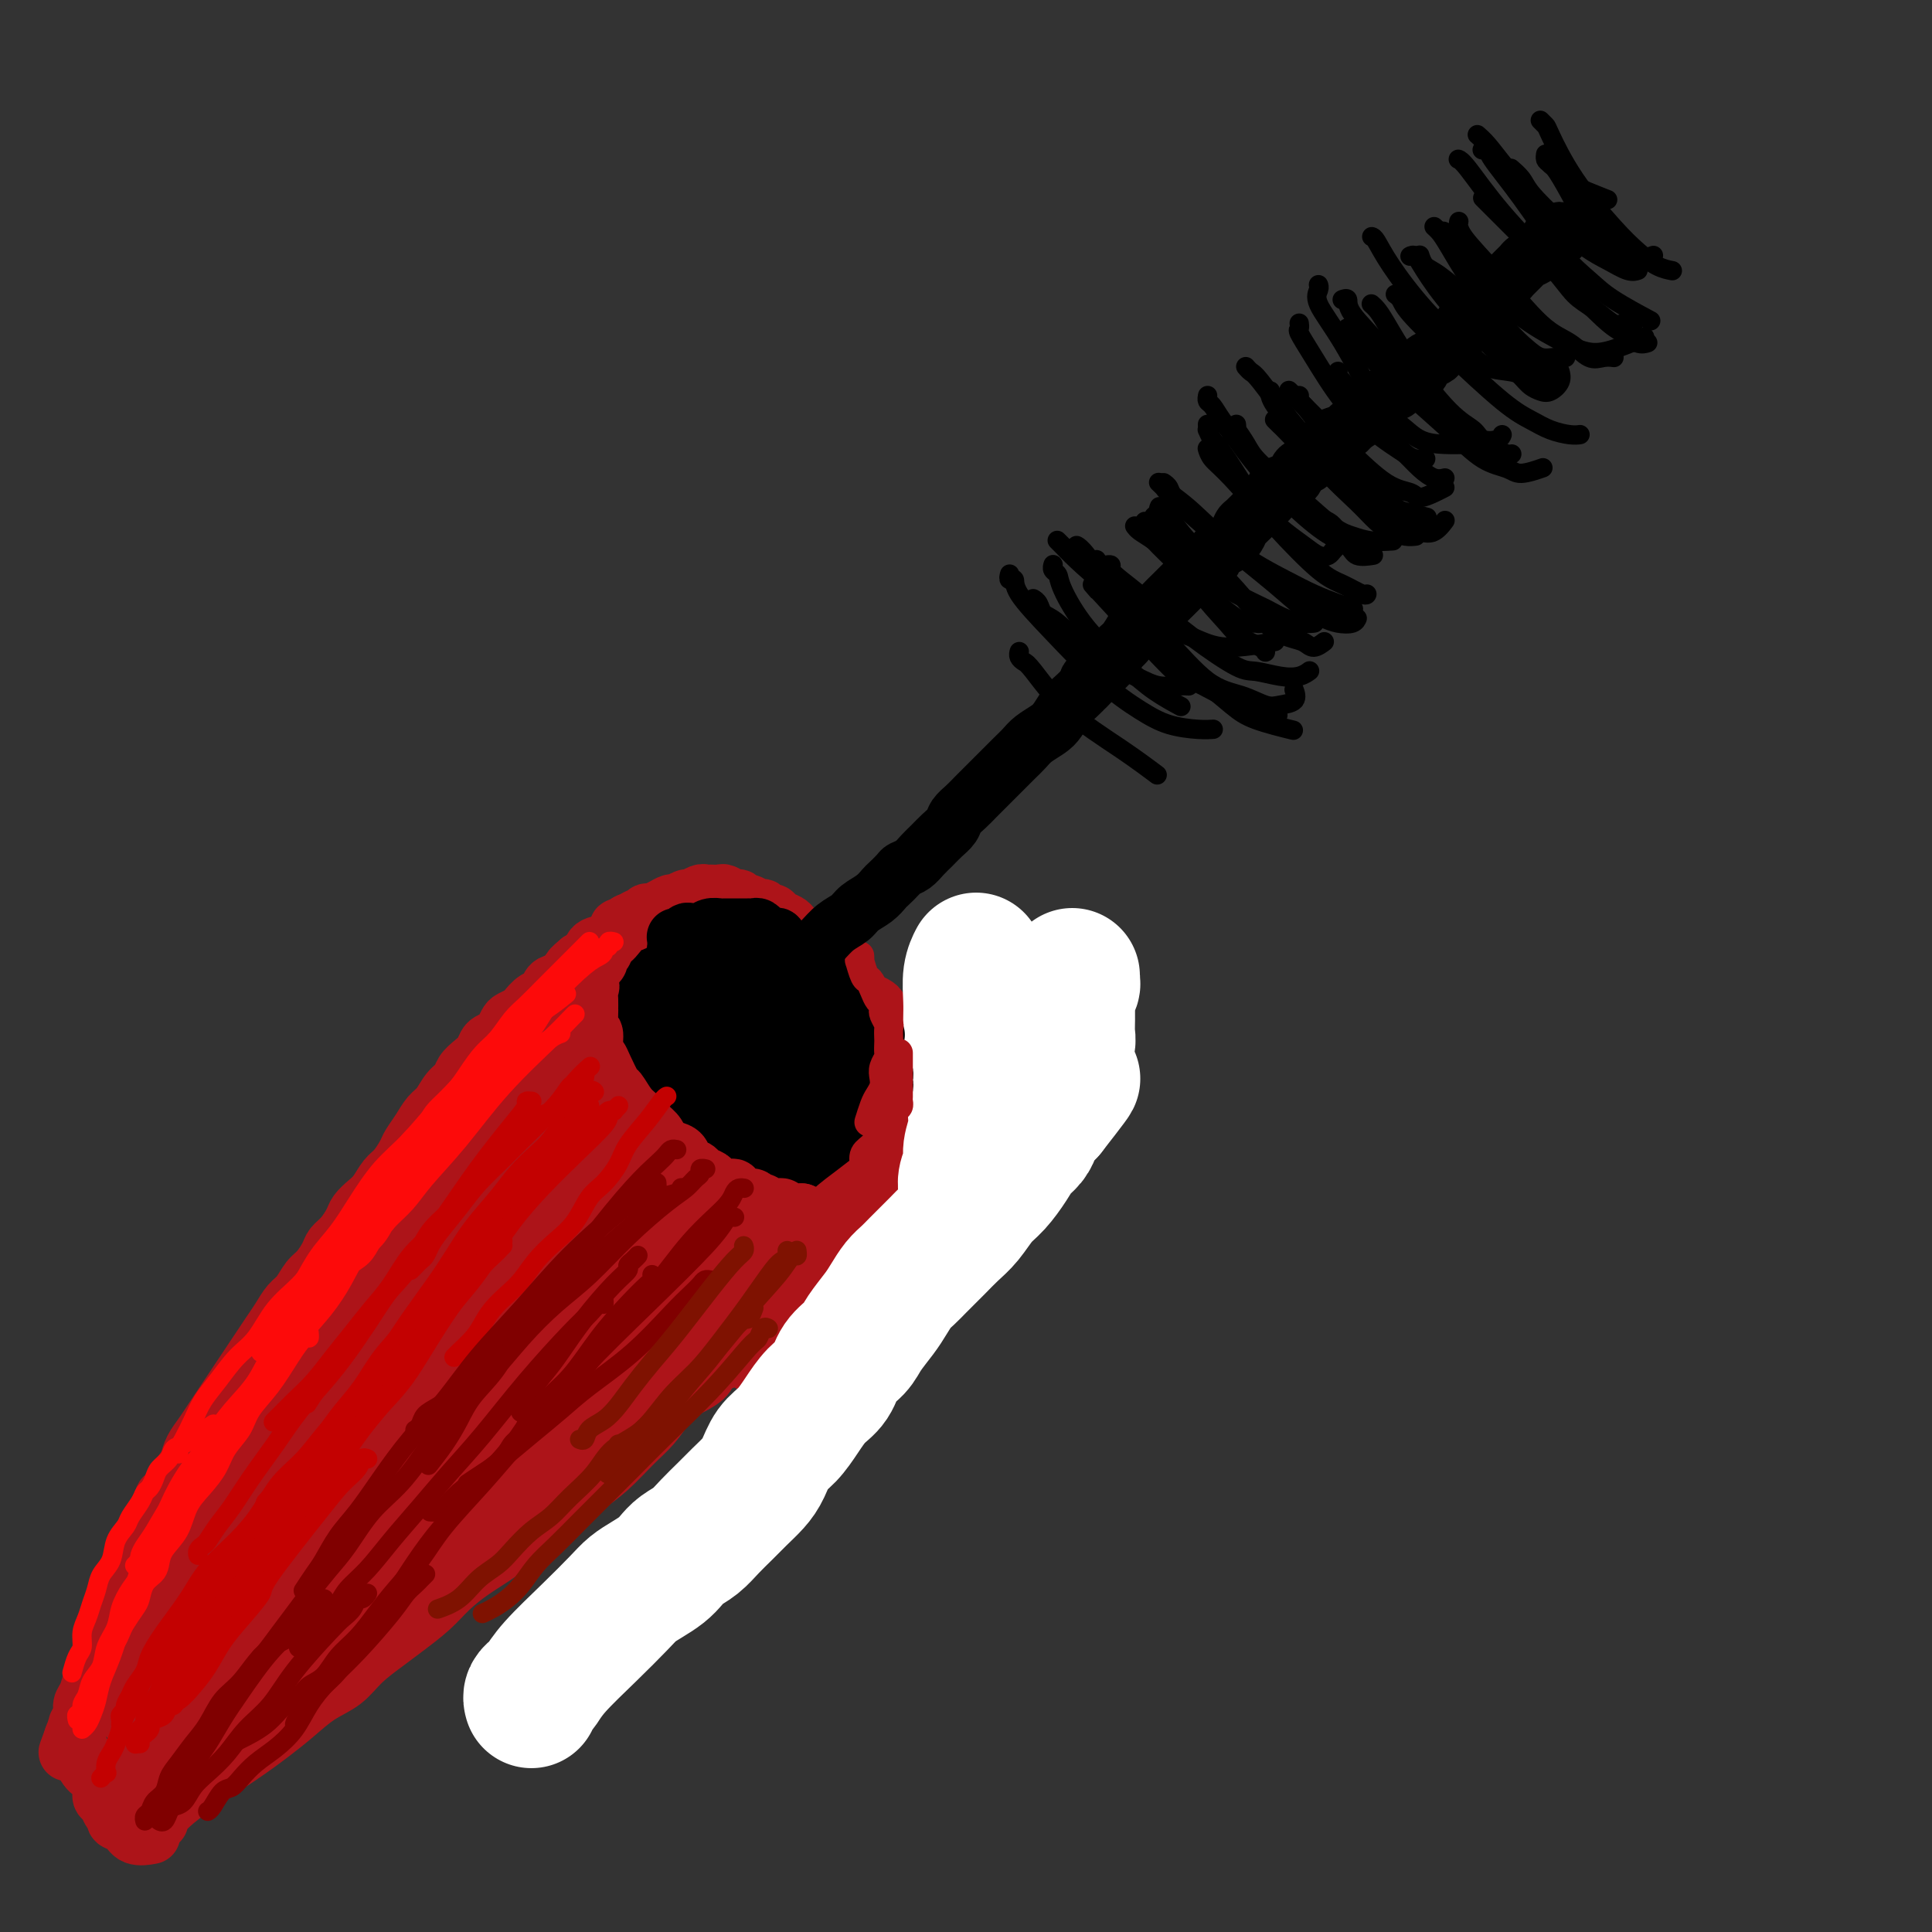 <svg viewBox='0 0 400 400' version='1.1' xmlns='http://www.w3.org/2000/svg' xmlns:xlink='http://www.w3.org/1999/xlink'><rect x="0" y="0" width="400" height="400" fill="#333333" stroke="none"/><g fill='none' stroke='rgb(0,0,0)' stroke-width='20' stroke-linecap='round' stroke-linejoin='round'><path d='M128,217c0.023,0.016 0.047,0.033 0,0c-0.047,-0.033 -0.164,-0.114 0,0c0.164,0.114 0.608,0.425 1,1c0.392,0.575 0.731,1.415 1,2c0.269,0.585 0.466,0.916 2,2c1.534,1.084 4.403,2.920 7,5c2.597,2.080 4.922,4.403 7,6c2.078,1.597 3.908,2.466 5,3c1.092,0.534 1.447,0.731 2,1c0.553,0.269 1.303,0.608 2,1c0.697,0.392 1.342,0.837 2,1c0.658,0.163 1.328,0.044 2,0c0.672,-0.044 1.347,-0.012 2,0c0.653,0.012 1.285,0.003 2,0c0.715,-0.003 1.515,-0.001 2,0c0.485,0.001 0.656,0.001 1,0c0.344,-0.001 0.862,-0.004 1,0c0.138,0.004 -0.103,0.016 0,0c0.103,-0.016 0.550,-0.060 1,0c0.450,0.060 0.904,0.224 1,0c0.096,-0.224 -0.167,-0.835 0,-1c0.167,-0.165 0.764,0.118 1,0c0.236,-0.118 0.113,-0.637 0,-1c-0.113,-0.363 -0.215,-0.572 0,-1c0.215,-0.428 0.748,-1.077 1,-2c0.252,-0.923 0.223,-2.120 0,-3c-0.223,-0.880 -0.638,-1.443 -1,-2c-0.362,-0.557 -0.669,-1.108 -1,-2c-0.331,-0.892 -0.684,-2.125 -1,-3c-0.316,-0.875 -0.595,-1.392 -1,-2c-0.405,-0.608 -0.938,-1.306 -1,-2c-0.062,-0.694 0.345,-1.383 0,-2c-0.345,-0.617 -1.442,-1.161 -2,-2c-0.558,-0.839 -0.576,-1.971 -1,-3c-0.424,-1.029 -1.253,-1.953 -2,-3c-0.747,-1.047 -1.411,-2.217 -2,-3c-0.589,-0.783 -1.101,-1.179 -2,-2c-0.899,-0.821 -2.184,-2.066 -3,-3c-0.816,-0.934 -1.163,-1.556 -2,-2c-0.837,-0.444 -2.163,-0.710 -3,-1c-0.837,-0.290 -1.183,-0.603 -2,-1c-0.817,-0.397 -2.105,-0.876 -3,-1c-0.895,-0.124 -1.399,0.107 -2,0c-0.601,-0.107 -1.301,-0.554 -2,-1'/><path d='M140,196c-2.278,-0.375 -1.972,0.687 -2,1c-0.028,0.313 -0.389,-0.124 -1,0c-0.611,0.124 -1.473,0.810 -2,1c-0.527,0.190 -0.718,-0.115 -1,0c-0.282,0.115 -0.654,0.648 -1,1c-0.346,0.352 -0.667,0.521 -1,1c-0.333,0.479 -0.679,1.269 -1,2c-0.321,0.731 -0.617,1.405 -1,2c-0.383,0.595 -0.851,1.113 -1,2c-0.149,0.887 0.023,2.144 0,3c-0.023,0.856 -0.240,1.310 0,3c0.240,1.690 0.938,4.616 1,6c0.062,1.384 -0.511,1.227 0,2c0.511,0.773 2.107,2.476 3,4c0.893,1.524 1.085,2.869 2,4c0.915,1.131 2.555,2.047 4,3c1.445,0.953 2.694,1.944 4,3c1.306,1.056 2.667,2.177 4,3c1.333,0.823 2.636,1.348 4,2c1.364,0.652 2.789,1.433 4,2c1.211,0.567 2.208,0.922 3,1c0.792,0.078 1.378,-0.119 2,0c0.622,0.119 1.280,0.554 2,1c0.720,0.446 1.502,0.904 2,1c0.498,0.096 0.711,-0.169 1,0c0.289,0.169 0.655,0.774 1,1c0.345,0.226 0.670,0.075 1,0c0.330,-0.075 0.667,-0.073 1,0c0.333,0.073 0.663,0.216 1,0c0.337,-0.216 0.681,-0.793 1,-1c0.319,-0.207 0.611,-0.045 1,0c0.389,0.045 0.874,-0.026 1,0c0.126,0.026 -0.107,0.149 0,0c0.107,-0.149 0.554,-0.569 1,-1c0.446,-0.431 0.890,-0.874 1,-1c0.110,-0.126 -0.115,0.063 0,0c0.115,-0.063 0.568,-0.379 1,-1c0.432,-0.621 0.842,-1.548 1,-2c0.158,-0.452 0.064,-0.430 0,-1c-0.064,-0.570 -0.099,-1.731 0,-3c0.099,-1.269 0.333,-2.647 0,-4c-0.333,-1.353 -1.233,-2.680 -2,-4c-0.767,-1.320 -1.401,-2.632 -2,-4c-0.599,-1.368 -1.161,-2.791 -2,-4c-0.839,-1.209 -1.954,-2.202 -3,-3c-1.046,-0.798 -2.023,-1.399 -3,-2'/><path d='M164,214c-2.405,-2.974 -2.418,-1.910 -3,-2c-0.582,-0.090 -1.734,-1.334 -3,-2c-1.266,-0.666 -2.646,-0.754 -4,-1c-1.354,-0.246 -2.682,-0.650 -4,-1c-1.318,-0.350 -2.625,-0.645 -4,-1c-1.375,-0.355 -2.817,-0.771 -4,-1c-1.183,-0.229 -2.105,-0.270 -3,0c-0.895,0.270 -1.762,0.853 -2,1c-0.238,0.147 0.155,-0.142 0,0c-0.155,0.142 -0.857,0.715 -1,1c-0.143,0.285 0.274,0.282 1,1c0.726,0.718 1.762,2.159 3,3c1.238,0.841 2.679,1.084 4,2c1.321,0.916 2.521,2.506 4,4c1.479,1.494 3.237,2.891 5,4c1.763,1.109 3.532,1.928 5,3c1.468,1.072 2.636,2.396 4,3c1.364,0.604 2.925,0.487 4,1c1.075,0.513 1.665,1.654 2,2c0.335,0.346 0.415,-0.104 1,0c0.585,0.104 1.675,0.762 2,1c0.325,0.238 -0.115,0.055 0,0c0.115,-0.055 0.787,0.016 1,0c0.213,-0.016 -0.031,-0.120 0,0c0.031,0.120 0.337,0.465 0,0c-0.337,-0.465 -1.315,-1.738 -2,-3c-0.685,-1.262 -1.075,-2.513 -2,-4c-0.925,-1.487 -2.384,-3.211 -4,-5c-1.616,-1.789 -3.388,-3.642 -5,-5c-1.612,-1.358 -3.063,-2.221 -4,-3c-0.937,-0.779 -1.361,-1.473 -2,-2c-0.639,-0.527 -1.492,-0.887 -2,-1c-0.508,-0.113 -0.672,0.021 -1,0c-0.328,-0.021 -0.821,-0.197 -1,0c-0.179,0.197 -0.044,0.766 0,1c0.044,0.234 -0.002,0.133 0,0c0.002,-0.133 0.053,-0.298 0,0c-0.053,0.298 -0.210,1.059 0,2c0.210,0.941 0.787,2.061 1,3c0.213,0.939 0.061,1.697 0,2c-0.061,0.303 -0.030,0.152 0,0'/></g>
<g fill='none' stroke='rgb(173,20,25)' stroke-width='12' stroke-linecap='round' stroke-linejoin='round'><path d='M114,207c0.000,-0.000 0.000,-0.000 0,0c-0.000,0.000 -0.000,0.000 0,0c0.000,-0.000 0.000,-0.000 0,0c-0.000,0.000 -0.000,0.000 0,0c0.000,-0.000 0.000,-0.000 0,0c-0.000,0.000 -0.000,0.000 0,0c0.000,-0.000 0.000,-0.002 0,0c-0.000,0.002 -0.000,0.006 0,0c0.000,-0.006 0.001,-0.024 0,0c-0.001,0.024 -0.003,0.089 0,0c0.003,-0.089 0.013,-0.332 0,0c-0.013,0.332 -0.049,1.240 -1,2c-0.951,0.760 -2.818,1.372 -4,2c-1.182,0.628 -1.677,1.272 -2,2c-0.323,0.728 -0.472,1.541 -1,2c-0.528,0.459 -1.436,0.565 -2,1c-0.564,0.435 -0.785,1.200 -1,2c-0.215,0.800 -0.424,1.636 -1,2c-0.576,0.364 -1.520,0.257 -2,1c-0.480,0.743 -0.495,2.335 -1,3c-0.505,0.665 -1.500,0.404 -2,1c-0.500,0.596 -0.504,2.050 -1,3c-0.496,0.950 -1.484,1.395 -2,2c-0.516,0.605 -0.561,1.370 -1,2c-0.439,0.630 -1.274,1.126 -2,2c-0.726,0.874 -1.344,2.125 -2,3c-0.656,0.875 -1.350,1.375 -2,2c-0.650,0.625 -1.258,1.374 -2,2c-0.742,0.626 -1.620,1.128 -2,2c-0.380,0.872 -0.262,2.113 -1,3c-0.738,0.887 -2.333,1.420 -3,2c-0.667,0.580 -0.405,1.208 -1,2c-0.595,0.792 -2.046,1.748 -3,3c-0.954,1.252 -1.410,2.800 -2,4c-0.590,1.200 -1.313,2.054 -2,3c-0.687,0.946 -1.339,1.986 -2,3c-0.661,1.014 -1.332,2.004 -2,3c-0.668,0.996 -1.334,1.999 -2,3c-0.666,1.001 -1.333,2.000 -2,3c-0.667,1.000 -1.333,2.000 -2,3c-0.667,1.000 -1.333,2.000 -2,3'/><path d='M59,278c-2.896,4.225 -2.137,2.288 -2,2c0.137,-0.288 -0.348,1.074 -1,2c-0.652,0.926 -1.470,1.418 -2,2c-0.530,0.582 -0.772,1.254 -1,2c-0.228,0.746 -0.441,1.565 -1,2c-0.559,0.435 -1.463,0.486 -2,1c-0.537,0.514 -0.707,1.489 -1,2c-0.293,0.511 -0.707,0.556 -1,1c-0.293,0.444 -0.463,1.288 -1,2c-0.537,0.712 -1.439,1.293 -2,2c-0.561,0.707 -0.779,1.540 -1,2c-0.221,0.460 -0.445,0.547 -1,1c-0.555,0.453 -1.440,1.272 -2,2c-0.560,0.728 -0.794,1.364 -1,2c-0.206,0.636 -0.384,1.273 -1,2c-0.616,0.727 -1.671,1.546 -2,2c-0.329,0.454 0.066,0.544 0,1c-0.066,0.456 -0.595,1.278 -1,2c-0.405,0.722 -0.687,1.344 -1,2c-0.313,0.656 -0.657,1.345 -1,2c-0.343,0.655 -0.684,1.276 -1,2c-0.316,0.724 -0.607,1.552 -1,2c-0.393,0.448 -0.889,0.515 -1,1c-0.111,0.485 0.163,1.386 0,2c-0.163,0.614 -0.762,0.939 -1,1c-0.238,0.061 -0.115,-0.142 0,0c0.115,0.142 0.223,0.630 0,1c-0.223,0.370 -0.778,0.624 -1,1c-0.222,0.376 -0.111,0.875 0,1c0.111,0.125 0.222,-0.125 0,0c-0.222,0.125 -0.777,0.625 -1,1c-0.223,0.375 -0.112,0.625 0,1c0.112,0.375 0.227,0.874 0,1c-0.227,0.126 -0.797,-0.120 -1,0c-0.203,0.120 -0.041,0.606 0,1c0.041,0.394 -0.041,0.697 0,1c0.041,0.303 0.203,0.607 0,1c-0.203,0.393 -0.772,0.875 -1,1c-0.228,0.125 -0.114,-0.107 0,0c0.114,0.107 0.227,0.555 0,1c-0.227,0.445 -0.793,0.889 -1,1c-0.207,0.111 -0.056,-0.111 0,0c0.056,0.111 0.015,0.556 0,1c-0.015,0.444 -0.004,0.889 0,1c0.004,0.111 0.001,-0.111 0,0c-0.001,0.111 -0.001,0.556 0,1'/><path d='M25,337c-1.795,4.598 -0.284,1.091 0,0c0.284,-1.091 -0.660,0.232 -1,1c-0.340,0.768 -0.077,0.980 0,1c0.077,0.020 -0.032,-0.153 0,0c0.032,0.153 0.204,0.634 0,1c-0.204,0.366 -0.786,0.619 -1,1c-0.214,0.381 -0.061,0.889 0,1c0.061,0.111 0.030,-0.177 0,0c-0.030,0.177 -0.061,0.818 0,1c0.061,0.182 0.212,-0.095 0,0c-0.212,0.095 -0.789,0.561 -1,1c-0.211,0.439 -0.057,0.850 0,1c0.057,0.150 0.015,0.040 0,0c-0.015,-0.040 -0.004,-0.011 0,0c0.004,0.011 0.001,0.003 0,0c-0.001,-0.003 -0.000,-0.001 0,0c0.000,0.001 0.000,0.000 0,0c-0.000,-0.000 -0.000,-0.000 0,0c0.000,0.000 0.000,0.000 0,0c-0.000,-0.000 -0.001,0.000 0,0c0.001,-0.000 0.004,-0.000 0,0c-0.004,0.000 -0.015,0.000 0,0c0.015,-0.000 0.057,-0.001 0,0c-0.057,0.001 -0.211,0.004 0,0c0.211,-0.004 0.789,-0.015 1,0c0.211,0.015 0.056,0.056 0,0c-0.056,-0.056 -0.011,-0.208 0,0c0.011,0.208 -0.011,0.777 0,1c0.011,0.223 0.056,0.101 0,0c-0.056,-0.101 -0.212,-0.182 0,0c0.212,0.182 0.793,0.626 1,1c0.207,0.374 0.040,0.678 0,1c-0.040,0.322 0.045,0.664 0,1c-0.045,0.336 -0.222,0.667 0,1c0.222,0.333 0.843,0.667 1,1c0.157,0.333 -0.151,0.667 0,1c0.151,0.333 0.762,0.667 1,1c0.238,0.333 0.102,0.664 0,1c-0.102,0.336 -0.172,0.678 0,1c0.172,0.322 0.585,0.625 1,1c0.415,0.375 0.833,0.821 1,1c0.167,0.179 0.084,0.089 0,0'/><path d='M28,357c0.724,1.885 0.036,1.097 0,1c-0.036,-0.097 0.582,0.496 1,1c0.418,0.504 0.638,0.920 1,1c0.362,0.080 0.868,-0.174 1,0c0.132,0.174 -0.109,0.778 0,1c0.109,0.222 0.569,0.063 1,0c0.431,-0.063 0.834,-0.031 1,0c0.166,0.031 0.096,0.061 0,0c-0.096,-0.061 -0.218,-0.212 0,0c0.218,0.212 0.776,0.788 1,1c0.224,0.212 0.112,0.061 0,0c-0.112,-0.061 -0.226,-0.030 0,0c0.226,0.030 0.793,0.061 1,0c0.207,-0.061 0.056,-0.213 0,0c-0.056,0.213 -0.016,0.790 0,1c0.016,0.210 0.008,0.053 0,0c-0.008,-0.053 -0.017,-0.000 0,0c0.017,0.000 0.060,-0.052 0,0c-0.060,0.052 -0.223,0.207 0,0c0.223,-0.207 0.833,-0.777 1,-1c0.167,-0.223 -0.107,-0.101 0,0c0.107,0.101 0.597,0.180 1,0c0.403,-0.180 0.719,-0.618 1,-1c0.281,-0.382 0.527,-0.706 1,-1c0.473,-0.294 1.173,-0.557 2,-1c0.827,-0.443 1.782,-1.067 3,-2c1.218,-0.933 2.700,-2.176 4,-3c1.300,-0.824 2.417,-1.228 4,-2c1.583,-0.772 3.631,-1.911 5,-3c1.369,-1.089 2.057,-2.127 3,-3c0.943,-0.873 2.141,-1.582 3,-2c0.859,-0.418 1.381,-0.546 2,-1c0.619,-0.454 1.336,-1.235 2,-2c0.664,-0.765 1.276,-1.513 2,-2c0.724,-0.487 1.559,-0.712 2,-1c0.441,-0.288 0.488,-0.639 1,-1c0.512,-0.361 1.488,-0.730 2,-1c0.512,-0.270 0.560,-0.440 1,-1c0.440,-0.560 1.273,-1.511 2,-2c0.727,-0.489 1.347,-0.515 2,-1c0.653,-0.485 1.340,-1.429 2,-2c0.660,-0.571 1.293,-0.769 2,-1c0.707,-0.231 1.488,-0.495 2,-1c0.512,-0.505 0.756,-1.253 1,-2'/><path d='M86,326c8.229,-5.898 3.303,-2.144 2,-1c-1.303,1.144 1.017,-0.322 2,-1c0.983,-0.678 0.630,-0.567 1,-1c0.370,-0.433 1.465,-1.411 2,-2c0.535,-0.589 0.510,-0.791 1,-1c0.490,-0.209 1.495,-0.426 2,-1c0.505,-0.574 0.509,-1.506 1,-2c0.491,-0.494 1.470,-0.551 2,-1c0.530,-0.449 0.613,-1.290 1,-2c0.387,-0.710 1.080,-1.289 2,-2c0.920,-0.711 2.067,-1.552 3,-2c0.933,-0.448 1.653,-0.501 2,-1c0.347,-0.499 0.322,-1.443 1,-2c0.678,-0.557 2.058,-0.725 3,-1c0.942,-0.275 1.446,-0.655 2,-1c0.554,-0.345 1.160,-0.656 2,-1c0.840,-0.344 1.915,-0.722 3,-1c1.085,-0.278 2.178,-0.456 3,-1c0.822,-0.544 1.371,-1.454 2,-2c0.629,-0.546 1.336,-0.728 2,-1c0.664,-0.272 1.284,-0.636 2,-1c0.716,-0.364 1.529,-0.730 2,-1c0.471,-0.270 0.601,-0.443 1,-1c0.399,-0.557 1.066,-1.497 2,-2c0.934,-0.503 2.136,-0.568 3,-1c0.864,-0.432 1.391,-1.232 2,-2c0.609,-0.768 1.300,-1.505 2,-2c0.700,-0.495 1.409,-0.749 2,-1c0.591,-0.251 1.064,-0.500 2,-1c0.936,-0.500 2.335,-1.251 3,-2c0.665,-0.749 0.597,-1.496 1,-2c0.403,-0.504 1.278,-0.764 2,-1c0.722,-0.236 1.292,-0.447 2,-1c0.708,-0.553 1.556,-1.447 2,-2c0.444,-0.553 0.486,-0.764 1,-1c0.514,-0.236 1.501,-0.497 2,-1c0.499,-0.503 0.511,-1.249 1,-2c0.489,-0.751 1.455,-1.507 2,-2c0.545,-0.493 0.668,-0.723 1,-1c0.332,-0.277 0.874,-0.600 1,-1c0.126,-0.400 -0.162,-0.878 0,-1c0.162,-0.122 0.776,0.111 1,0c0.224,-0.111 0.060,-0.566 0,-1c-0.060,-0.434 -0.016,-0.848 0,-1c0.016,-0.152 0.005,-0.044 0,0c-0.005,0.044 -0.002,0.022 0,0'/><path d='M162,268c2.711,-2.644 1.489,-0.756 1,0c-0.489,0.756 -0.244,0.378 0,0'/></g>
<g fill='none' stroke='rgb(173,20,25)' stroke-width='20' stroke-linecap='round' stroke-linejoin='round'><path d='M104,219c-0.000,-0.008 -0.000,-0.017 0,0c0.000,0.017 0.001,0.058 0,0c-0.001,-0.058 -0.004,-0.216 0,0c0.004,0.216 0.015,0.806 0,1c-0.015,0.194 -0.056,-0.009 0,0c0.056,0.009 0.210,0.229 0,1c-0.210,0.771 -0.784,2.093 -1,4c-0.216,1.907 -0.073,4.398 0,6c0.073,1.602 0.075,2.316 0,3c-0.075,0.684 -0.228,1.338 0,2c0.228,0.662 0.838,1.332 1,2c0.162,0.668 -0.123,1.334 0,2c0.123,0.666 0.654,1.332 1,2c0.346,0.668 0.508,1.338 1,2c0.492,0.662 1.312,1.318 2,2c0.688,0.682 1.242,1.391 2,2c0.758,0.609 1.721,1.118 3,2c1.279,0.882 2.873,2.138 4,3c1.127,0.862 1.785,1.329 3,2c1.215,0.671 2.987,1.546 4,2c1.013,0.454 1.267,0.489 2,1c0.733,0.511 1.943,1.499 3,2c1.057,0.501 1.959,0.516 3,1c1.041,0.484 2.222,1.439 3,2c0.778,0.561 1.154,0.729 2,1c0.846,0.271 2.162,0.646 3,1c0.838,0.354 1.199,0.687 2,1c0.801,0.313 2.043,0.605 3,1c0.957,0.395 1.630,0.894 2,1c0.370,0.106 0.439,-0.182 1,0c0.561,0.182 1.615,0.833 2,1c0.385,0.167 0.102,-0.152 0,0c-0.102,0.152 -0.024,0.773 0,1c0.024,0.227 -0.008,0.061 0,0c0.008,-0.061 0.055,-0.016 0,0c-0.055,0.016 -0.211,0.004 0,0c0.211,-0.004 0.789,-0.001 1,0c0.211,0.001 0.057,0.000 0,0c-0.057,-0.000 -0.015,-0.000 0,0c0.015,0.000 0.004,0.000 0,0c-0.004,-0.000 -0.001,-0.000 0,0c0.001,0.000 0.000,0.000 0,0c-0.000,-0.000 -0.000,-0.000 0,0c0.000,0.000 0.000,0.000 0,0'/><path d='M151,270c6.673,3.713 1.854,0.996 0,0c-1.854,-0.996 -0.745,-0.270 0,0c0.745,0.270 1.126,0.083 1,0c-0.126,-0.083 -0.759,-0.063 -1,0c-0.241,0.063 -0.091,0.168 0,0c0.091,-0.168 0.124,-0.610 0,-1c-0.124,-0.390 -0.403,-0.726 -1,-1c-0.597,-0.274 -1.512,-0.484 -2,-1c-0.488,-0.516 -0.548,-1.339 -1,-2c-0.452,-0.661 -1.295,-1.159 -2,-2c-0.705,-0.841 -1.271,-2.023 -2,-3c-0.729,-0.977 -1.622,-1.749 -3,-3c-1.378,-1.251 -3.240,-2.980 -4,-4c-0.760,-1.020 -0.416,-1.329 -1,-2c-0.584,-0.671 -2.096,-1.702 -3,-3c-0.904,-1.298 -1.201,-2.861 -2,-4c-0.799,-1.139 -2.102,-1.852 -3,-3c-0.898,-1.148 -1.392,-2.731 -2,-4c-0.608,-1.269 -1.329,-2.225 -2,-3c-0.671,-0.775 -1.293,-1.369 -2,-2c-0.707,-0.631 -1.500,-1.297 -2,-2c-0.500,-0.703 -0.709,-1.441 -1,-2c-0.291,-0.559 -0.666,-0.938 -1,-1c-0.334,-0.062 -0.629,0.194 -1,0c-0.371,-0.194 -0.818,-0.837 -1,-1c-0.182,-0.163 -0.097,0.155 0,0c0.097,-0.155 0.208,-0.785 0,-1c-0.208,-0.215 -0.733,-0.017 -1,0c-0.267,0.017 -0.276,-0.147 0,0c0.276,0.147 0.835,0.604 1,1c0.165,0.396 -0.066,0.730 0,1c0.066,0.270 0.428,0.477 1,1c0.572,0.523 1.352,1.364 2,2c0.648,0.636 1.163,1.069 2,2c0.837,0.931 1.995,2.359 3,4c1.005,1.641 1.858,3.493 3,5c1.142,1.507 2.574,2.669 4,4c1.426,1.331 2.845,2.833 4,4c1.155,1.167 2.044,2.001 3,3c0.956,0.999 1.978,2.165 3,3c1.022,0.835 2.044,1.340 3,2c0.956,0.660 1.844,1.474 3,2c1.156,0.526 2.578,0.763 4,1'/><path d='M150,260c4.300,3.121 3.051,1.425 3,1c-0.051,-0.425 1.097,0.422 2,1c0.903,0.578 1.563,0.887 2,1c0.437,0.113 0.653,0.030 1,0c0.347,-0.030 0.825,-0.008 1,0c0.175,0.008 0.047,0.001 0,0c-0.047,-0.001 -0.013,0.005 0,0c0.013,-0.005 0.003,-0.019 0,0c-0.003,0.019 -0.001,0.072 0,0c0.001,-0.072 0.002,-0.268 0,0c-0.002,0.268 -0.006,0.999 0,1c0.006,0.001 0.021,-0.728 0,-1c-0.021,-0.272 -0.077,-0.088 0,0c0.077,0.088 0.289,0.081 0,0c-0.289,-0.081 -1.077,-0.234 -2,-1c-0.923,-0.766 -1.980,-2.145 -3,-3c-1.020,-0.855 -2.002,-1.187 -3,-2c-0.998,-0.813 -2.013,-2.108 -3,-3c-0.987,-0.892 -1.945,-1.380 -3,-2c-1.055,-0.620 -2.207,-1.373 -3,-2c-0.793,-0.627 -1.227,-1.127 -2,-2c-0.773,-0.873 -1.884,-2.120 -3,-3c-1.116,-0.880 -2.238,-1.394 -3,-2c-0.762,-0.606 -1.164,-1.303 -2,-2c-0.836,-0.697 -2.108,-1.395 -3,-2c-0.892,-0.605 -1.406,-1.117 -2,-2c-0.594,-0.883 -1.268,-2.137 -2,-3c-0.732,-0.863 -1.521,-1.334 -2,-2c-0.479,-0.666 -0.649,-1.527 -1,-2c-0.351,-0.473 -0.882,-0.556 -1,-1c-0.118,-0.444 0.179,-1.247 0,-2c-0.179,-0.753 -0.833,-1.455 -1,-2c-0.167,-0.545 0.152,-0.935 0,-1c-0.152,-0.065 -0.777,0.193 -1,0c-0.223,-0.193 -0.046,-0.837 0,-1c0.046,-0.163 -0.041,0.156 0,0c0.041,-0.156 0.208,-0.788 0,-1c-0.208,-0.212 -0.792,-0.005 -1,0c-0.208,0.005 -0.041,-0.191 0,0c0.041,0.191 -0.044,0.768 0,1c0.044,0.232 0.216,0.120 0,0c-0.216,-0.120 -0.821,-0.249 -1,0c-0.179,0.249 0.067,0.875 0,1c-0.067,0.125 -0.448,-0.250 -1,0c-0.552,0.250 -1.276,1.125 -2,2'/><path d='M114,226c-1.270,1.114 -1.944,1.899 -3,3c-1.056,1.101 -2.495,2.517 -4,4c-1.505,1.483 -3.076,3.031 -5,5c-1.924,1.969 -4.201,4.358 -6,7c-1.799,2.642 -3.120,5.536 -5,8c-1.880,2.464 -4.318,4.497 -6,7c-1.682,2.503 -2.609,5.474 -4,8c-1.391,2.526 -3.245,4.605 -5,7c-1.755,2.395 -3.409,5.107 -5,8c-1.591,2.893 -3.118,5.969 -5,9c-1.882,3.031 -4.120,6.018 -6,9c-1.880,2.982 -3.402,5.959 -5,9c-1.598,3.041 -3.271,6.145 -5,9c-1.729,2.855 -3.515,5.461 -5,8c-1.485,2.539 -2.670,5.010 -4,7c-1.330,1.990 -2.805,3.500 -4,5c-1.195,1.500 -2.110,2.991 -3,4c-0.890,1.009 -1.755,1.535 -2,2c-0.245,0.465 0.130,0.869 0,1c-0.130,0.131 -0.764,-0.009 -1,0c-0.236,0.009 -0.075,0.169 0,0c0.075,-0.169 0.064,-0.665 0,-1c-0.064,-0.335 -0.182,-0.508 0,-1c0.182,-0.492 0.665,-1.304 1,-2c0.335,-0.696 0.523,-1.278 1,-2c0.477,-0.722 1.243,-1.585 2,-3c0.757,-1.415 1.503,-3.382 3,-5c1.497,-1.618 3.743,-2.886 6,-5c2.257,-2.114 4.524,-5.073 7,-8c2.476,-2.927 5.162,-5.821 8,-9c2.838,-3.179 5.830,-6.643 9,-10c3.170,-3.357 6.519,-6.607 10,-10c3.481,-3.393 7.093,-6.928 10,-10c2.907,-3.072 5.108,-5.682 7,-8c1.892,-2.318 3.474,-4.343 5,-6c1.526,-1.657 2.997,-2.945 4,-4c1.003,-1.055 1.537,-1.876 2,-3c0.463,-1.124 0.853,-2.551 1,-3c0.147,-0.449 0.050,0.079 0,0c-0.050,-0.079 -0.054,-0.764 0,-1c0.054,-0.236 0.166,-0.022 0,0c-0.166,0.022 -0.612,-0.149 -1,0c-0.388,0.149 -0.720,0.617 -1,1c-0.280,0.383 -0.509,0.681 -1,1c-0.491,0.319 -1.246,0.660 -2,1'/><path d='M102,258c-1.451,0.816 -2.579,1.856 -4,3c-1.421,1.144 -3.137,2.393 -5,4c-1.863,1.607 -3.874,3.572 -6,6c-2.126,2.428 -4.367,5.318 -7,8c-2.633,2.682 -5.657,5.156 -8,8c-2.343,2.844 -4.006,6.058 -6,9c-1.994,2.942 -4.320,5.612 -6,8c-1.680,2.388 -2.715,4.494 -4,7c-1.285,2.506 -2.820,5.412 -4,8c-1.180,2.588 -2.005,4.858 -3,7c-0.995,2.142 -2.162,4.156 -3,6c-0.838,1.844 -1.349,3.517 -2,5c-0.651,1.483 -1.442,2.776 -2,4c-0.558,1.224 -0.881,2.381 -1,3c-0.119,0.619 -0.032,0.702 0,1c0.032,0.298 0.011,0.813 0,1c-0.011,0.187 -0.011,0.047 0,0c0.011,-0.047 0.032,-0.001 0,0c-0.032,0.001 -0.117,-0.044 0,0c0.117,0.044 0.437,0.176 1,0c0.563,-0.176 1.368,-0.661 2,-1c0.632,-0.339 1.090,-0.534 2,-1c0.910,-0.466 2.273,-1.204 4,-2c1.727,-0.796 3.817,-1.651 6,-3c2.183,-1.349 4.458,-3.192 7,-5c2.542,-1.808 5.349,-3.580 8,-6c2.651,-2.420 5.145,-5.486 8,-8c2.855,-2.514 6.072,-4.476 9,-7c2.928,-2.524 5.566,-5.612 8,-8c2.434,-2.388 4.663,-4.078 7,-6c2.337,-1.922 4.781,-4.078 7,-6c2.219,-1.922 4.212,-3.611 6,-5c1.788,-1.389 3.371,-2.479 5,-4c1.629,-1.521 3.304,-3.472 5,-5c1.696,-1.528 3.414,-2.633 5,-4c1.586,-1.367 3.042,-2.996 4,-4c0.958,-1.004 1.419,-1.383 2,-2c0.581,-0.617 1.284,-1.472 2,-2c0.716,-0.528 1.446,-0.730 2,-1c0.554,-0.270 0.933,-0.608 1,-1c0.067,-0.392 -0.177,-0.838 0,-1c0.177,-0.162 0.777,-0.041 1,0c0.223,0.041 0.070,0.001 0,0c-0.070,-0.001 -0.057,0.038 0,0c0.057,-0.038 0.159,-0.154 0,0c-0.159,0.154 -0.580,0.577 -1,1'/><path d='M142,265c10.835,-9.546 2.422,-1.910 -1,1c-3.422,2.910 -1.853,1.096 -2,1c-0.147,-0.096 -2.011,1.527 -4,3c-1.989,1.473 -4.104,2.795 -7,5c-2.896,2.205 -6.575,5.292 -10,8c-3.425,2.708 -6.597,5.038 -10,8c-3.403,2.962 -7.038,6.555 -10,9c-2.962,2.445 -5.251,3.741 -9,7c-3.749,3.259 -8.960,8.480 -12,11c-3.040,2.520 -3.911,2.339 -5,3c-1.089,0.661 -2.397,2.163 -3,3c-0.603,0.837 -0.501,1.010 -1,1c-0.499,-0.010 -1.598,-0.202 -2,0c-0.402,0.202 -0.105,0.797 0,1c0.105,0.203 0.020,0.014 0,0c-0.020,-0.014 0.024,0.148 0,0c-0.024,-0.148 -0.118,-0.608 0,-1c0.118,-0.392 0.446,-0.718 1,-1c0.554,-0.282 1.332,-0.519 2,-1c0.668,-0.481 1.226,-1.205 3,-3c1.774,-1.795 4.766,-4.662 6,-6c1.234,-1.338 0.711,-1.146 4,-4c3.289,-2.854 10.388,-8.754 15,-13c4.612,-4.246 6.735,-6.840 9,-9c2.265,-2.160 4.673,-3.887 7,-6c2.327,-2.113 4.574,-4.611 6,-6c1.426,-1.389 2.032,-1.667 4,-4c1.968,-2.333 5.299,-6.720 7,-9c1.701,-2.280 1.774,-2.453 2,-3c0.226,-0.547 0.606,-1.467 1,-2c0.394,-0.533 0.801,-0.680 1,-1c0.199,-0.320 0.190,-0.815 0,-1c-0.190,-0.185 -0.560,-0.060 -1,0c-0.440,0.060 -0.950,0.056 -1,0c-0.050,-0.056 0.360,-0.163 0,0c-0.360,0.163 -1.489,0.598 -2,1c-0.511,0.402 -0.403,0.773 -1,1c-0.597,0.227 -1.900,0.309 -3,1c-1.100,0.691 -1.996,1.989 -3,3c-1.004,1.011 -2.114,1.735 -4,3c-1.886,1.265 -4.546,3.071 -7,5c-2.454,1.929 -4.701,3.980 -7,6c-2.299,2.020 -4.649,4.010 -7,6'/><path d='M98,282c-5.151,4.620 -4.027,4.668 -5,6c-0.973,1.332 -4.042,3.946 -6,6c-1.958,2.054 -2.804,3.548 -4,5c-1.196,1.452 -2.741,2.861 -4,4c-1.259,1.139 -2.231,2.008 -3,3c-0.769,0.992 -1.334,2.108 -2,3c-0.666,0.892 -1.432,1.560 -2,2c-0.568,0.440 -0.938,0.651 -1,1c-0.062,0.349 0.182,0.837 0,1c-0.182,0.163 -0.792,0.001 -1,0c-0.208,-0.001 -0.013,0.157 0,0c0.013,-0.157 -0.154,-0.631 0,-1c0.154,-0.369 0.629,-0.635 1,-1c0.371,-0.365 0.638,-0.829 1,-1c0.362,-0.171 0.818,-0.049 1,0c0.182,0.049 0.091,0.024 0,0'/></g>
<g fill='none' stroke='rgb(173,20,25)' stroke-width='12' stroke-linecap='round' stroke-linejoin='round'><path d='M153,187c-0.000,0.000 -0.001,0.000 0,0c0.001,-0.000 0.002,-0.000 0,0c-0.002,0.000 -0.009,0.000 0,0c0.009,-0.000 0.034,-0.000 0,0c-0.034,0.000 -0.127,0.000 0,0c0.127,-0.000 0.473,-0.001 0,0c-0.473,0.001 -1.766,0.004 -3,0c-1.234,-0.004 -2.411,-0.015 -3,0c-0.589,0.015 -0.592,0.057 -1,0c-0.408,-0.057 -1.223,-0.212 -2,0c-0.777,0.212 -1.518,0.793 -2,1c-0.482,0.207 -0.707,0.041 -1,0c-0.293,-0.041 -0.655,0.041 -1,0c-0.345,-0.041 -0.675,-0.207 -1,0c-0.325,0.207 -0.647,0.786 -1,1c-0.353,0.214 -0.739,0.061 -1,0c-0.261,-0.061 -0.399,-0.032 -1,0c-0.601,0.032 -1.667,0.065 -2,0c-0.333,-0.065 0.065,-0.229 0,0c-0.065,0.229 -0.595,0.850 -1,1c-0.405,0.150 -0.687,-0.171 -1,0c-0.313,0.171 -0.657,0.833 -1,1c-0.343,0.167 -0.683,-0.163 -1,0c-0.317,0.163 -0.609,0.817 -1,1c-0.391,0.183 -0.879,-0.106 -1,0c-0.121,0.106 0.126,0.606 0,1c-0.126,0.394 -0.626,0.683 -1,1c-0.374,0.317 -0.621,0.662 -1,1c-0.379,0.338 -0.889,0.668 -1,1c-0.111,0.332 0.177,0.666 0,1c-0.177,0.334 -0.818,0.667 -1,1c-0.182,0.333 0.096,0.667 0,1c-0.096,0.333 -0.564,0.667 -1,1c-0.436,0.333 -0.839,0.667 -1,1c-0.161,0.333 -0.081,0.667 0,1'/><path d='M122,202c-1.856,2.427 -0.497,1.996 0,2c0.497,0.004 0.132,0.443 0,1c-0.132,0.557 -0.031,1.233 0,2c0.031,0.767 -0.007,1.627 0,2c0.007,0.373 0.058,0.261 0,1c-0.058,0.739 -0.224,2.331 0,3c0.224,0.669 0.837,0.415 1,1c0.163,0.585 -0.126,2.011 0,3c0.126,0.989 0.667,1.543 1,2c0.333,0.457 0.459,0.818 1,2c0.541,1.182 1.495,3.184 2,4c0.505,0.816 0.559,0.445 1,1c0.441,0.555 1.269,2.036 2,3c0.731,0.964 1.364,1.410 2,2c0.636,0.590 1.274,1.323 2,2c0.726,0.677 1.541,1.298 2,2c0.459,0.702 0.561,1.483 1,2c0.439,0.517 1.216,0.768 2,1c0.784,0.232 1.576,0.443 2,1c0.424,0.557 0.480,1.458 1,2c0.520,0.542 1.505,0.723 2,1c0.495,0.277 0.499,0.649 1,1c0.501,0.351 1.497,0.682 2,1c0.503,0.318 0.512,0.625 1,1c0.488,0.375 1.455,0.819 2,1c0.545,0.181 0.667,0.100 1,0c0.333,-0.100 0.878,-0.219 1,0c0.122,0.219 -0.177,0.777 0,1c0.177,0.223 0.831,0.112 1,0c0.169,-0.112 -0.148,-0.226 0,0c0.148,0.226 0.760,0.792 1,1c0.240,0.208 0.107,0.060 0,0c-0.107,-0.060 -0.187,-0.030 0,0c0.187,0.030 0.642,0.060 1,0c0.358,-0.060 0.621,-0.208 1,0c0.379,0.208 0.875,0.774 1,1c0.125,0.226 -0.121,0.113 0,0c0.121,-0.113 0.610,-0.228 1,0c0.390,0.228 0.682,0.797 1,1c0.318,0.203 0.663,0.040 1,0c0.337,-0.040 0.668,0.042 1,0c0.332,-0.042 0.666,-0.207 1,0c0.334,0.207 0.667,0.788 1,1c0.333,0.212 0.667,0.057 1,0c0.333,-0.057 0.667,-0.016 1,0c0.333,0.016 0.667,0.008 1,0'/><path d='M166,251c2.914,1.155 1.201,1.042 1,1c-0.201,-0.042 1.112,-0.011 2,0c0.888,0.011 1.351,0.004 2,0c0.649,-0.004 1.483,-0.005 2,0c0.517,0.005 0.716,0.015 1,0c0.284,-0.015 0.652,-0.056 1,0c0.348,0.056 0.675,0.207 1,0c0.325,-0.207 0.646,-0.772 1,-1c0.354,-0.228 0.739,-0.117 1,0c0.261,0.117 0.398,0.241 1,0c0.602,-0.241 1.668,-0.848 2,-1c0.332,-0.152 -0.070,0.151 0,0c0.070,-0.151 0.611,-0.757 1,-1c0.389,-0.243 0.625,-0.122 1,0c0.375,0.122 0.889,0.244 1,0c0.111,-0.244 -0.182,-0.853 0,-1c0.182,-0.147 0.837,0.167 1,0c0.163,-0.167 -0.167,-0.815 0,-1c0.167,-0.185 0.832,0.095 1,0c0.168,-0.095 -0.161,-0.564 0,-1c0.161,-0.436 0.813,-0.838 1,-1c0.187,-0.162 -0.090,-0.085 0,0c0.090,0.085 0.546,0.176 1,0c0.454,-0.176 0.905,-0.620 1,-1c0.095,-0.380 -0.167,-0.697 0,-1c0.167,-0.303 0.762,-0.592 1,-1c0.238,-0.408 0.120,-0.935 0,-1c-0.120,-0.065 -0.242,0.332 0,0c0.242,-0.332 0.850,-1.392 1,-2c0.150,-0.608 -0.156,-0.764 0,-1c0.156,-0.236 0.774,-0.553 1,-1c0.226,-0.447 0.061,-1.026 0,-2c-0.061,-0.974 -0.017,-2.345 0,-3c0.017,-0.655 0.006,-0.595 0,-1c-0.006,-0.405 -0.006,-1.275 0,-2c0.006,-0.725 0.017,-1.307 0,-2c-0.017,-0.693 -0.061,-1.499 0,-2c0.061,-0.501 0.227,-0.698 0,-1c-0.227,-0.302 -0.849,-0.710 -1,-1c-0.151,-0.290 0.167,-0.463 0,-1c-0.167,-0.537 -0.818,-1.440 -1,-2c-0.182,-0.560 0.106,-0.779 0,-1c-0.106,-0.221 -0.605,-0.444 -1,-1c-0.395,-0.556 -0.684,-1.445 -1,-2c-0.316,-0.555 -0.658,-0.778 -1,-1'/><path d='M187,215c-0.952,-1.726 -0.833,-1.040 -1,-1c-0.167,0.040 -0.618,-0.567 -1,-1c-0.382,-0.433 -0.693,-0.693 -1,-1c-0.307,-0.307 -0.611,-0.659 -1,-1c-0.389,-0.341 -0.862,-0.669 -1,-1c-0.138,-0.331 0.061,-0.666 0,-1c-0.061,-0.334 -0.381,-0.669 -1,-1c-0.619,-0.331 -1.535,-0.660 -2,-1c-0.465,-0.340 -0.478,-0.692 -1,-1c-0.522,-0.308 -1.553,-0.573 -2,-1c-0.447,-0.427 -0.309,-1.016 -1,-2c-0.691,-0.984 -2.212,-2.361 -3,-3c-0.788,-0.639 -0.845,-0.538 -1,-1c-0.155,-0.462 -0.409,-1.486 -1,-2c-0.591,-0.514 -1.519,-0.519 -2,-1c-0.481,-0.481 -0.514,-1.438 -1,-2c-0.486,-0.562 -1.426,-0.729 -2,-1c-0.574,-0.271 -0.784,-0.646 -1,-1c-0.216,-0.354 -0.439,-0.687 -1,-1c-0.561,-0.313 -1.459,-0.604 -2,-1c-0.541,-0.396 -0.726,-0.895 -1,-1c-0.274,-0.105 -0.637,0.183 -1,0c-0.363,-0.183 -0.728,-0.838 -1,-1c-0.272,-0.162 -0.453,0.168 -1,0c-0.547,-0.168 -1.460,-0.833 -2,-1c-0.540,-0.167 -0.707,0.166 -1,0c-0.293,-0.166 -0.712,-0.829 -1,-1c-0.288,-0.171 -0.445,0.151 -1,0c-0.555,-0.151 -1.510,-0.774 -2,-1c-0.490,-0.226 -0.517,-0.057 -1,0c-0.483,0.057 -1.424,0.000 -2,0c-0.576,-0.000 -0.788,0.057 -1,0c-0.212,-0.057 -0.423,-0.226 -1,0c-0.577,0.226 -1.519,0.848 -2,1c-0.481,0.152 -0.499,-0.167 -1,0c-0.501,0.167 -1.484,0.818 -2,1c-0.516,0.182 -0.565,-0.107 -1,0c-0.435,0.107 -1.258,0.609 -2,1c-0.742,0.391 -1.405,0.672 -2,1c-0.595,0.328 -1.123,0.703 -2,1c-0.877,0.297 -2.104,0.517 -3,1c-0.896,0.483 -1.461,1.229 -2,2c-0.539,0.771 -1.052,1.568 -2,2c-0.948,0.432 -2.332,0.501 -3,1c-0.668,0.499 -0.619,1.428 -1,2c-0.381,0.572 -1.190,0.786 -2,1'/><path d='M120,199c-1.909,1.577 -1.680,1.521 -2,2c-0.320,0.479 -1.189,1.494 -2,2c-0.811,0.506 -1.564,0.503 -2,1c-0.436,0.497 -0.554,1.496 -1,2c-0.446,0.504 -1.219,0.515 -2,1c-0.781,0.485 -1.572,1.443 -2,2c-0.428,0.557 -0.495,0.713 -1,1c-0.505,0.287 -1.449,0.706 -2,1c-0.551,0.294 -0.710,0.463 -1,1c-0.290,0.537 -0.710,1.442 -1,2c-0.290,0.558 -0.449,0.768 -1,1c-0.551,0.232 -1.495,0.485 -2,1c-0.505,0.515 -0.572,1.292 -1,2c-0.428,0.708 -1.217,1.348 -2,2c-0.783,0.652 -1.561,1.314 -2,2c-0.439,0.686 -0.540,1.394 -1,2c-0.460,0.606 -1.279,1.111 -2,2c-0.721,0.889 -1.344,2.162 -2,3c-0.656,0.838 -1.345,1.240 -2,2c-0.655,0.760 -1.278,1.879 -2,3c-0.722,1.121 -1.544,2.243 -2,3c-0.456,0.757 -0.544,1.147 -1,2c-0.456,0.853 -1.278,2.168 -2,3c-0.722,0.832 -1.345,1.180 -2,2c-0.655,0.820 -1.344,2.110 -2,3c-0.656,0.890 -1.279,1.379 -2,2c-0.721,0.621 -1.540,1.372 -2,2c-0.460,0.628 -0.560,1.131 -1,2c-0.440,0.869 -1.220,2.105 -2,3c-0.780,0.895 -1.560,1.451 -2,2c-0.440,0.549 -0.541,1.091 -1,2c-0.459,0.909 -1.278,2.186 -2,3c-0.722,0.814 -1.348,1.166 -2,2c-0.652,0.834 -1.329,2.152 -2,3c-0.671,0.848 -1.334,1.227 -2,2c-0.666,0.773 -1.333,1.939 -2,3c-0.667,1.061 -1.333,2.016 -2,3c-0.667,0.984 -1.333,1.996 -2,3c-0.667,1.004 -1.333,2.001 -2,3c-0.667,0.999 -1.333,2.000 -2,3c-0.667,1.000 -1.334,2.000 -2,3c-0.666,1.000 -1.330,2.000 -2,3c-0.670,1.000 -1.344,2.000 -2,3c-0.656,1.000 -1.292,2.000 -2,3c-0.708,1.000 -1.488,2.000 -2,3c-0.512,1.000 -0.756,2.000 -1,3'/><path d='M39,303c-8.996,12.896 -2.985,4.636 -1,2c1.985,-2.636 -0.057,0.352 -1,2c-0.943,1.648 -0.789,1.957 -1,2c-0.211,0.043 -0.788,-0.181 -1,0c-0.212,0.181 -0.061,0.766 0,1c0.061,0.234 0.030,0.116 0,0c-0.030,-0.116 -0.060,-0.231 0,0c0.060,0.231 0.211,0.809 0,1c-0.211,0.191 -0.785,-0.005 -1,0c-0.215,0.005 -0.071,0.211 0,0c0.071,-0.211 0.071,-0.840 0,-1c-0.071,-0.160 -0.211,0.149 0,0c0.211,-0.149 0.775,-0.757 1,-1c0.225,-0.243 0.113,-0.122 0,0'/><path d='M192,234c-0.000,0.000 -0.000,0.000 0,0c0.000,-0.000 0.000,-0.000 0,0c-0.000,0.000 -0.000,0.000 0,0c0.000,-0.000 0.000,-0.000 0,0c-0.000,0.000 -0.002,0.002 0,0c0.002,-0.002 0.007,-0.007 0,0c-0.007,0.007 -0.025,0.026 0,0c0.025,-0.026 0.093,-0.096 0,0c-0.093,0.096 -0.348,0.360 -1,1c-0.652,0.640 -1.703,1.657 -3,3c-1.297,1.343 -2.842,3.013 -4,4c-1.158,0.987 -1.929,1.292 -3,2c-1.071,0.708 -2.443,1.819 -4,3c-1.557,1.181 -3.301,2.430 -5,4c-1.699,1.570 -3.353,3.459 -5,5c-1.647,1.541 -3.287,2.734 -5,4c-1.713,1.266 -3.498,2.604 -5,4c-1.502,1.396 -2.720,2.850 -4,4c-1.280,1.150 -2.623,1.996 -4,3c-1.377,1.004 -2.788,2.167 -4,3c-1.212,0.833 -2.223,1.337 -3,2c-0.777,0.663 -1.319,1.484 -2,2c-0.681,0.516 -1.502,0.726 -2,1c-0.498,0.274 -0.673,0.613 -1,1c-0.327,0.387 -0.806,0.822 -1,1c-0.194,0.178 -0.104,0.100 0,0c0.104,-0.100 0.224,-0.222 0,0c-0.224,0.222 -0.790,0.790 -1,1c-0.210,0.210 -0.065,0.064 0,0c0.065,-0.064 0.049,-0.045 0,0c-0.049,0.045 -0.130,0.117 0,0c0.130,-0.117 0.470,-0.423 1,-1c0.530,-0.577 1.250,-1.426 2,-2c0.750,-0.574 1.531,-0.872 3,-2c1.469,-1.128 3.624,-3.086 6,-5c2.376,-1.914 4.971,-3.783 8,-6c3.029,-2.217 6.493,-4.783 10,-7c3.507,-2.217 7.058,-4.086 10,-6c2.942,-1.914 5.275,-3.872 7,-5c1.725,-1.128 2.840,-1.427 4,-2c1.160,-0.573 2.363,-1.422 3,-2c0.637,-0.578 0.707,-0.887 1,-1c0.293,-0.113 0.810,-0.030 1,0c0.190,0.030 0.054,0.009 0,0c-0.054,-0.009 -0.027,-0.004 0,0'/><path d='M191,243c8.728,-6.094 2.547,-1.830 0,0c-2.547,1.830 -1.459,1.225 -1,1c0.459,-0.225 0.288,-0.072 0,0c-0.288,0.072 -0.694,0.061 -1,0c-0.306,-0.061 -0.512,-0.171 -1,0c-0.488,0.171 -1.260,0.625 -2,1c-0.740,0.375 -1.450,0.671 -2,1c-0.550,0.329 -0.940,0.692 -2,1c-1.060,0.308 -2.791,0.562 -4,1c-1.209,0.438 -1.895,1.062 -3,2c-1.105,0.938 -2.628,2.191 -4,3c-1.372,0.809 -2.592,1.173 -4,2c-1.408,0.827 -3.003,2.115 -4,3c-0.997,0.885 -1.395,1.365 -2,2c-0.605,0.635 -1.416,1.424 -2,2c-0.584,0.576 -0.942,0.939 -1,1c-0.058,0.061 0.184,-0.180 0,0c-0.184,0.180 -0.795,0.780 -1,1c-0.205,0.220 -0.003,0.059 0,0c0.003,-0.059 -0.191,-0.016 0,0c0.191,0.016 0.769,0.005 1,0c0.231,-0.005 0.116,-0.002 0,0'/><path d='M185,222c0.000,-0.000 0.000,-0.001 0,0c-0.000,0.001 -0.000,0.003 0,0c0.000,-0.003 0.000,-0.010 0,0c-0.000,0.010 -0.001,0.036 0,0c0.001,-0.036 0.004,-0.135 0,0c-0.004,0.135 -0.015,0.504 0,1c0.015,0.496 0.057,1.120 0,2c-0.057,0.880 -0.214,2.017 0,3c0.214,0.983 0.798,1.813 1,3c0.202,1.187 0.020,2.732 0,4c-0.020,1.268 0.121,2.260 0,3c-0.121,0.740 -0.503,1.229 -1,2c-0.497,0.771 -1.109,1.823 -2,3c-0.891,1.177 -2.061,2.478 -3,4c-0.939,1.522 -1.645,3.266 -3,5c-1.355,1.734 -3.357,3.458 -5,5c-1.643,1.542 -2.927,2.900 -4,4c-1.073,1.100 -1.934,1.941 -3,3c-1.066,1.059 -2.338,2.336 -3,3c-0.662,0.664 -0.713,0.714 -1,1c-0.287,0.286 -0.808,0.808 -1,1c-0.192,0.192 -0.055,0.055 0,0c0.055,-0.055 0.027,-0.027 0,0'/><path d='M184,243c0.001,-0.000 0.001,-0.000 0,0c-0.001,0.000 -0.004,0.001 0,0c0.004,-0.001 0.014,-0.003 0,0c-0.014,0.003 -0.052,0.010 0,0c0.052,-0.010 0.195,-0.038 0,0c-0.195,0.038 -0.727,0.142 -1,1c-0.273,0.858 -0.288,2.472 -1,4c-0.712,1.528 -2.122,2.972 -3,4c-0.878,1.028 -1.225,1.642 -2,3c-0.775,1.358 -1.979,3.460 -3,5c-1.021,1.540 -1.860,2.520 -3,4c-1.140,1.480 -2.581,3.462 -4,5c-1.419,1.538 -2.815,2.632 -4,4c-1.185,1.368 -2.159,3.011 -3,4c-0.841,0.989 -1.550,1.324 -2,2c-0.450,0.676 -0.643,1.694 -1,2c-0.357,0.306 -0.880,-0.100 -1,0c-0.120,0.100 0.164,0.707 0,1c-0.164,0.293 -0.775,0.271 -1,0c-0.225,-0.271 -0.064,-0.792 0,-1c0.064,-0.208 0.032,-0.104 0,0'/><path d='M177,254c-0.001,0.001 -0.002,0.003 0,0c0.002,-0.003 0.006,-0.009 0,0c-0.006,0.009 -0.021,0.033 0,0c0.021,-0.033 0.079,-0.122 0,0c-0.079,0.122 -0.296,0.457 -1,1c-0.704,0.543 -1.894,1.296 -3,2c-1.106,0.704 -2.127,1.358 -3,2c-0.873,0.642 -1.599,1.270 -2,2c-0.401,0.730 -0.478,1.560 -1,2c-0.522,0.440 -1.491,0.488 -2,1c-0.509,0.512 -0.559,1.488 -1,2c-0.441,0.512 -1.272,0.559 -2,1c-0.728,0.441 -1.353,1.277 -2,2c-0.647,0.723 -1.317,1.333 -2,2c-0.683,0.667 -1.378,1.390 -2,2c-0.622,0.610 -1.169,1.107 -2,2c-0.831,0.893 -1.944,2.181 -3,3c-1.056,0.819 -2.054,1.168 -3,2c-0.946,0.832 -1.841,2.148 -3,3c-1.159,0.852 -2.582,1.239 -4,2c-1.418,0.761 -2.830,1.895 -4,3c-1.170,1.105 -2.098,2.183 -3,3c-0.902,0.817 -1.778,1.375 -3,2c-1.222,0.625 -2.788,1.318 -4,2c-1.212,0.682 -2.069,1.352 -3,2c-0.931,0.648 -1.936,1.273 -3,2c-1.064,0.727 -2.186,1.556 -3,2c-0.814,0.444 -1.320,0.504 -2,1c-0.680,0.496 -1.533,1.427 -2,2c-0.467,0.573 -0.548,0.786 -1,1c-0.452,0.214 -1.276,0.428 -2,1c-0.724,0.572 -1.349,1.500 -2,2c-0.651,0.500 -1.328,0.571 -2,1c-0.672,0.429 -1.339,1.217 -2,2c-0.661,0.783 -1.317,1.561 -2,2c-0.683,0.439 -1.394,0.540 -2,1c-0.606,0.460 -1.106,1.278 -2,2c-0.894,0.722 -2.183,1.348 -3,2c-0.817,0.652 -1.164,1.329 -2,2c-0.836,0.671 -2.162,1.334 -3,2c-0.838,0.666 -1.187,1.333 -2,2c-0.813,0.667 -2.089,1.333 -3,2c-0.911,0.667 -1.455,1.333 -2,2'/><path d='M84,328c-9.733,7.323 -3.566,3.132 -2,2c1.566,-1.132 -1.468,0.795 -3,2c-1.532,1.205 -1.561,1.688 -2,2c-0.439,0.312 -1.287,0.455 -2,1c-0.713,0.545 -1.292,1.493 -2,2c-0.708,0.507 -1.544,0.573 -2,1c-0.456,0.427 -0.531,1.216 -1,2c-0.469,0.784 -1.333,1.562 -2,2c-0.667,0.438 -1.137,0.537 -2,1c-0.863,0.463 -2.118,1.292 -3,2c-0.882,0.708 -1.390,1.296 -2,2c-0.610,0.704 -1.321,1.526 -2,2c-0.679,0.474 -1.326,0.602 -2,1c-0.674,0.398 -1.374,1.065 -2,2c-0.626,0.935 -1.179,2.137 -2,3c-0.821,0.863 -1.911,1.386 -3,2c-1.089,0.614 -2.179,1.320 -3,2c-0.821,0.680 -1.375,1.332 -2,2c-0.625,0.668 -1.323,1.350 -2,2c-0.677,0.650 -1.334,1.269 -2,2c-0.666,0.731 -1.340,1.573 -2,2c-0.660,0.427 -1.305,0.439 -2,1c-0.695,0.561 -1.440,1.672 -2,2c-0.560,0.328 -0.935,-0.126 -1,0c-0.065,0.126 0.179,0.832 0,1c-0.179,0.168 -0.780,-0.204 -1,0c-0.220,0.204 -0.059,0.982 0,1c0.059,0.018 0.016,-0.726 0,-1c-0.016,-0.274 -0.005,-0.078 0,0c0.005,0.078 0.002,0.039 0,0'/><path d='M57,287c0.000,-0.000 0.000,-0.000 0,0c-0.000,0.000 -0.000,0.000 0,0c0.000,-0.000 0.000,-0.000 0,0c-0.000,0.000 -0.002,0.002 0,0c0.002,-0.002 0.006,-0.007 0,0c-0.006,0.007 -0.021,0.026 0,0c0.021,-0.026 0.079,-0.096 0,0c-0.079,0.096 -0.297,0.357 -1,1c-0.703,0.643 -1.893,1.667 -3,3c-1.107,1.333 -2.132,2.976 -3,4c-0.868,1.024 -1.579,1.429 -2,2c-0.421,0.571 -0.550,1.308 -1,2c-0.450,0.692 -1.219,1.340 -2,2c-0.781,0.660 -1.575,1.331 -2,2c-0.425,0.669 -0.481,1.334 -1,2c-0.519,0.666 -1.500,1.333 -2,2c-0.500,0.667 -0.519,1.333 -1,2c-0.481,0.667 -1.424,1.334 -2,2c-0.576,0.666 -0.785,1.330 -1,2c-0.215,0.670 -0.435,1.344 -1,2c-0.565,0.656 -1.475,1.293 -2,2c-0.525,0.707 -0.665,1.485 -1,2c-0.335,0.515 -0.863,0.767 -1,1c-0.137,0.233 0.118,0.447 0,1c-0.118,0.553 -0.609,1.445 -1,2c-0.391,0.555 -0.682,0.771 -1,1c-0.318,0.229 -0.663,0.469 -1,1c-0.337,0.531 -0.668,1.352 -1,2c-0.332,0.648 -0.666,1.121 -1,2c-0.334,0.879 -0.667,2.163 -1,3c-0.333,0.837 -0.667,1.225 -1,2c-0.333,0.775 -0.667,1.936 -1,3c-0.333,1.064 -0.666,2.032 -1,3c-0.334,0.968 -0.668,1.936 -1,3c-0.332,1.064 -0.662,2.224 -1,3c-0.338,0.776 -0.683,1.167 -1,2c-0.317,0.833 -0.607,2.107 -1,3c-0.393,0.893 -0.889,1.405 -1,2c-0.111,0.595 0.164,1.273 0,2c-0.164,0.727 -0.766,1.504 -1,2c-0.234,0.496 -0.102,0.710 0,1c0.102,0.290 0.172,0.654 0,1c-0.172,0.346 -0.586,0.673 -1,1'/><path d='M15,360c-2.011,5.431 -0.539,1.508 0,0c0.539,-1.508 0.143,-0.601 0,0c-0.143,0.601 -0.034,0.897 0,1c0.034,0.103 -0.006,0.013 0,0c0.006,-0.013 0.058,0.052 0,0c-0.058,-0.052 -0.227,-0.222 0,0c0.227,0.222 0.848,0.837 1,1c0.152,0.163 -0.167,-0.125 0,0c0.167,0.125 0.818,0.663 1,1c0.182,0.337 -0.105,0.474 0,1c0.105,0.526 0.602,1.440 1,2c0.398,0.560 0.698,0.765 1,1c0.302,0.235 0.605,0.501 1,1c0.395,0.499 0.881,1.233 1,2c0.119,0.767 -0.127,1.568 0,2c0.127,0.432 0.629,0.496 1,1c0.371,0.504 0.612,1.449 1,2c0.388,0.551 0.924,0.708 1,1c0.076,0.292 -0.308,0.719 0,1c0.308,0.281 1.309,0.415 2,1c0.691,0.585 1.071,1.619 2,2c0.929,0.381 2.408,0.109 3,0c0.592,-0.109 0.296,-0.054 0,0'/><path d='M25,370c-0.000,-0.002 -0.001,-0.004 0,0c0.001,0.004 0.003,0.015 0,0c-0.003,-0.015 -0.010,-0.057 0,0c0.010,0.057 0.037,0.212 0,0c-0.037,-0.212 -0.140,-0.792 0,-1c0.140,-0.208 0.521,-0.043 2,-2c1.479,-1.957 4.055,-6.034 7,-10c2.945,-3.966 6.259,-7.819 9,-11c2.741,-3.181 4.910,-5.690 7,-8c2.090,-2.310 4.102,-4.420 6,-6c1.898,-1.580 3.683,-2.631 5,-4c1.317,-1.369 2.168,-3.058 3,-4c0.832,-0.942 1.647,-1.138 3,-2c1.353,-0.862 3.244,-2.389 4,-3c0.756,-0.611 0.378,-0.305 0,0'/><path d='M33,377c0.001,0.008 0.001,0.016 0,0c-0.001,-0.016 -0.004,-0.058 0,0c0.004,0.058 0.016,0.214 0,0c-0.016,-0.214 -0.060,-0.797 1,-2c1.060,-1.203 3.223,-3.025 6,-5c2.777,-1.975 6.168,-4.103 9,-6c2.832,-1.897 5.106,-3.564 7,-5c1.894,-1.436 3.409,-2.643 5,-4c1.591,-1.357 3.256,-2.865 5,-4c1.744,-1.135 3.565,-1.895 5,-3c1.435,-1.105 2.483,-2.553 4,-4c1.517,-1.447 3.502,-2.893 5,-4c1.498,-1.107 2.507,-1.874 4,-3c1.493,-1.126 3.468,-2.611 5,-4c1.532,-1.389 2.621,-2.680 4,-4c1.379,-1.320 3.050,-2.667 5,-4c1.950,-1.333 4.180,-2.651 6,-4c1.820,-1.349 3.232,-2.727 5,-4c1.768,-1.273 3.894,-2.440 6,-4c2.106,-1.560 4.191,-3.513 6,-5c1.809,-1.487 3.341,-2.510 5,-4c1.659,-1.490 3.445,-3.449 5,-5c1.555,-1.551 2.878,-2.695 4,-4c1.122,-1.305 2.044,-2.772 3,-4c0.956,-1.228 1.947,-2.215 3,-3c1.053,-0.785 2.169,-1.366 3,-2c0.831,-0.634 1.377,-1.321 2,-2c0.623,-0.679 1.321,-1.351 2,-2c0.679,-0.649 1.338,-1.277 2,-2c0.662,-0.723 1.328,-1.542 2,-2c0.672,-0.458 1.350,-0.557 2,-1c0.650,-0.443 1.274,-1.232 2,-2c0.726,-0.768 1.556,-1.515 2,-2c0.444,-0.485 0.501,-0.708 1,-1c0.499,-0.292 1.439,-0.653 2,-1c0.561,-0.347 0.741,-0.681 1,-1c0.259,-0.319 0.595,-0.621 1,-1c0.405,-0.379 0.878,-0.833 1,-1c0.122,-0.167 -0.108,-0.048 0,0c0.108,0.048 0.554,0.024 1,0'/><path d='M165,268c6.050,-5.791 1.674,-2.270 0,-1c-1.674,1.270 -0.645,0.288 0,0c0.645,-0.288 0.905,0.119 1,0c0.095,-0.119 0.024,-0.764 0,-1c-0.024,-0.236 -0.003,-0.063 0,0c0.003,0.063 -0.013,0.017 0,0c0.013,-0.017 0.056,-0.005 0,0c-0.056,0.005 -0.211,0.001 0,0c0.211,-0.001 0.788,-0.000 1,0c0.212,0.000 0.061,0.000 0,0c-0.061,-0.000 -0.030,-0.000 0,0'/></g>
<g fill='none' stroke='rgb(255,255,255)' stroke-width='28' stroke-linecap='round' stroke-linejoin='round'><path d='M110,352c-0.000,-0.002 -0.001,-0.003 0,0c0.001,0.003 0.003,0.012 0,0c-0.003,-0.012 -0.013,-0.043 0,0c0.013,0.043 0.048,0.160 0,0c-0.048,-0.160 -0.178,-0.596 0,-1c0.178,-0.404 0.663,-0.776 1,-1c0.337,-0.224 0.526,-0.301 1,-1c0.474,-0.699 1.232,-2.022 3,-4c1.768,-1.978 4.546,-4.613 7,-7c2.454,-2.387 4.583,-4.526 6,-6c1.417,-1.474 2.122,-2.282 3,-3c0.878,-0.718 1.929,-1.346 3,-2c1.071,-0.654 2.163,-1.333 3,-2c0.837,-0.667 1.421,-1.322 2,-2c0.579,-0.678 1.155,-1.378 2,-2c0.845,-0.622 1.959,-1.167 3,-2c1.041,-0.833 2.008,-1.954 3,-3c0.992,-1.046 2.008,-2.016 3,-3c0.992,-0.984 1.959,-1.981 3,-3c1.041,-1.019 2.155,-2.060 3,-3c0.845,-0.940 1.422,-1.778 2,-3c0.578,-1.222 1.156,-2.829 2,-4c0.844,-1.171 1.954,-1.906 3,-3c1.046,-1.094 2.027,-2.547 3,-4c0.973,-1.453 1.936,-2.905 3,-4c1.064,-1.095 2.228,-1.833 3,-3c0.772,-1.167 1.151,-2.762 2,-4c0.849,-1.238 2.167,-2.117 3,-3c0.833,-0.883 1.182,-1.770 2,-3c0.818,-1.230 2.106,-2.805 3,-4c0.894,-1.195 1.394,-2.011 2,-3c0.606,-0.989 1.316,-2.151 2,-3c0.684,-0.849 1.341,-1.385 2,-2c0.659,-0.615 1.320,-1.307 2,-2c0.680,-0.693 1.378,-1.386 2,-2c0.622,-0.614 1.166,-1.150 2,-2c0.834,-0.850 1.956,-2.016 3,-3c1.044,-0.984 2.009,-1.786 3,-3c0.991,-1.214 2.010,-2.839 3,-4c0.990,-1.161 1.953,-1.858 3,-3c1.047,-1.142 2.178,-2.729 3,-4c0.822,-1.271 1.336,-2.227 2,-3c0.664,-0.773 1.477,-1.362 2,-2c0.523,-0.638 0.756,-1.326 1,-2c0.244,-0.674 0.498,-1.336 1,-2c0.502,-0.664 1.251,-1.332 2,-2'/><path d='M217,230c9.598,-12.272 3.094,-4.453 1,-2c-2.094,2.453 0.224,-0.461 1,-2c0.776,-1.539 0.012,-1.704 0,-2c-0.012,-0.296 0.729,-0.723 1,-1c0.271,-0.277 0.073,-0.404 0,-1c-0.073,-0.596 -0.021,-1.661 0,-2c0.021,-0.339 0.009,0.046 0,0c-0.009,-0.046 -0.017,-0.525 0,-1c0.017,-0.475 0.057,-0.946 0,-1c-0.057,-0.054 -0.212,0.309 0,0c0.212,-0.309 0.789,-1.290 1,-2c0.211,-0.710 0.056,-1.150 0,-2c-0.056,-0.850 -0.011,-2.111 0,-3c0.011,-0.889 -0.011,-1.405 0,-2c0.011,-0.595 0.056,-1.270 0,-2c-0.056,-0.730 -0.211,-1.516 0,-2c0.211,-0.484 0.789,-0.664 1,-1c0.211,-0.336 0.057,-0.826 0,-1c-0.057,-0.174 -0.015,-0.033 0,0c0.015,0.033 0.004,-0.043 0,0c-0.004,0.043 -0.001,0.204 0,0c0.001,-0.204 0.000,-0.773 0,-1c-0.000,-0.227 -0.000,-0.114 0,0'/><path d='M202,199c0.001,-0.001 0.001,-0.002 0,0c-0.001,0.002 -0.004,0.008 0,0c0.004,-0.008 0.015,-0.029 0,0c-0.015,0.029 -0.057,0.108 0,0c0.057,-0.108 0.211,-0.402 0,0c-0.211,0.402 -0.788,1.499 -1,3c-0.212,1.501 -0.058,3.406 0,5c0.058,1.594 0.019,2.876 0,4c-0.019,1.124 -0.019,2.089 0,3c0.019,0.911 0.057,1.766 0,3c-0.057,1.234 -0.210,2.846 0,4c0.210,1.154 0.784,1.849 1,3c0.216,1.151 0.073,2.758 0,4c-0.073,1.242 -0.076,2.118 0,3c0.076,0.882 0.231,1.771 0,3c-0.231,1.229 -0.846,2.799 -1,4c-0.154,1.201 0.155,2.033 0,3c-0.155,0.967 -0.772,2.068 -1,3c-0.228,0.932 -0.065,1.695 0,2c0.065,0.305 0.033,0.153 0,0'/></g>
<g fill='none' stroke='rgb(0,0,0)' stroke-width='12' stroke-linecap='round' stroke-linejoin='round'><path d='M142,204c0.000,0.007 0.001,0.015 0,0c-0.001,-0.015 -0.003,-0.052 0,0c0.003,0.052 0.011,0.193 0,0c-0.011,-0.193 -0.041,-0.720 0,-1c0.041,-0.280 0.155,-0.312 0,-1c-0.155,-0.688 -0.577,-2.030 -1,-3c-0.423,-0.970 -0.845,-1.566 -1,-2c-0.155,-0.434 -0.041,-0.705 0,-1c0.041,-0.295 0.010,-0.615 0,-1c-0.010,-0.385 0.001,-0.835 0,-1c-0.001,-0.165 -0.015,-0.043 0,0c0.015,0.043 0.060,0.008 0,0c-0.060,-0.008 -0.224,0.012 0,0c0.224,-0.012 0.837,-0.055 1,0c0.163,0.055 -0.122,0.207 0,0c0.122,-0.207 0.653,-0.773 1,-1c0.347,-0.227 0.512,-0.113 1,0c0.488,0.113 1.300,0.227 2,0c0.700,-0.227 1.288,-0.793 2,-1c0.712,-0.207 1.549,-0.056 2,0c0.451,0.056 0.516,0.015 1,0c0.484,-0.015 1.388,-0.004 2,0c0.612,0.004 0.934,0.001 1,0c0.066,-0.001 -0.123,0.000 0,0c0.123,-0.000 0.557,-0.001 1,0c0.443,0.001 0.893,0.004 1,0c0.107,-0.004 -0.130,-0.016 0,0c0.130,0.016 0.626,0.061 1,0c0.374,-0.061 0.625,-0.226 1,0c0.375,0.226 0.875,0.844 1,1c0.125,0.156 -0.124,-0.150 0,0c0.124,0.150 0.620,0.758 1,1c0.380,0.242 0.643,0.120 1,0c0.357,-0.120 0.807,-0.238 1,0c0.193,0.238 0.129,0.833 0,1c-0.129,0.167 -0.323,-0.095 0,0c0.323,0.095 1.161,0.548 2,1'/><path d='M163,196c1.405,0.846 0.916,0.963 1,1c0.084,0.037 0.739,-0.004 1,0c0.261,0.004 0.126,0.054 0,0c-0.126,-0.054 -0.244,-0.210 0,0c0.244,0.210 0.849,0.787 1,1c0.151,0.213 -0.152,0.061 0,0c0.152,-0.061 0.758,-0.031 1,0c0.242,0.031 0.120,0.065 0,0c-0.120,-0.065 -0.238,-0.227 0,0c0.238,0.227 0.833,0.844 1,1c0.167,0.156 -0.095,-0.150 0,0c0.095,0.150 0.546,0.757 1,1c0.454,0.243 0.910,0.121 1,0c0.090,-0.121 -0.186,-0.242 0,0c0.186,0.242 0.833,0.849 1,1c0.167,0.151 -0.147,-0.152 0,0c0.147,0.152 0.756,0.758 1,1c0.244,0.242 0.122,0.121 0,0c-0.122,-0.121 -0.244,-0.240 0,0c0.244,0.240 0.853,0.839 1,1c0.147,0.161 -0.167,-0.116 0,0c0.167,0.116 0.814,0.623 1,1c0.186,0.377 -0.090,0.622 0,1c0.090,0.378 0.546,0.890 1,1c0.454,0.110 0.905,-0.182 1,0c0.095,0.182 -0.167,0.837 0,1c0.167,0.163 0.763,-0.168 1,0c0.237,0.168 0.115,0.833 0,1c-0.115,0.167 -0.223,-0.166 0,0c0.223,0.166 0.778,0.829 1,1c0.222,0.171 0.112,-0.151 0,0c-0.112,0.151 -0.226,0.776 0,1c0.226,0.224 0.792,0.046 1,0c0.208,-0.046 0.060,0.039 0,0c-0.060,-0.039 -0.030,-0.203 0,0c0.030,0.203 0.061,0.772 0,1c-0.061,0.228 -0.212,0.113 0,0c0.212,-0.113 0.789,-0.226 1,0c0.211,0.226 0.057,0.792 0,1c-0.057,0.208 -0.015,0.060 0,0c0.015,-0.060 0.004,-0.030 0,0c-0.004,0.030 -0.001,0.061 0,0c0.001,-0.061 0.000,-0.212 0,0c-0.000,0.212 -0.000,0.788 0,1c0.000,0.212 0.000,0.061 0,0c-0.000,-0.061 -0.000,-0.030 0,0'/><path d='M180,213c2.626,2.565 0.689,0.477 0,0c-0.689,-0.477 -0.132,0.656 0,1c0.132,0.344 -0.161,-0.100 0,0c0.161,0.100 0.775,0.744 1,1c0.225,0.256 0.061,0.126 0,0c-0.061,-0.126 -0.017,-0.246 0,0c0.017,0.246 0.008,0.858 0,1c-0.008,0.142 -0.016,-0.187 0,0c0.016,0.187 0.057,0.890 0,1c-0.057,0.110 -0.211,-0.373 0,0c0.211,0.373 0.788,1.602 1,2c0.212,0.398 0.061,-0.034 0,0c-0.061,0.034 -0.030,0.535 0,1c0.030,0.465 0.061,0.895 0,1c-0.061,0.105 -0.212,-0.117 0,0c0.212,0.117 0.789,0.571 1,1c0.211,0.429 0.057,0.833 0,1c-0.057,0.167 -0.015,0.096 0,0c0.015,-0.096 0.005,-0.218 0,0c-0.005,0.218 -0.005,0.775 0,1c0.005,0.225 0.016,0.117 0,0c-0.016,-0.117 -0.057,-0.242 0,0c0.057,0.242 0.212,0.852 0,1c-0.212,0.148 -0.793,-0.167 -1,0c-0.207,0.167 -0.042,0.814 0,1c0.042,0.186 -0.040,-0.090 0,0c0.040,0.090 0.203,0.546 0,1c-0.203,0.454 -0.772,0.907 -1,1c-0.228,0.093 -0.116,-0.172 0,0c0.116,0.172 0.237,0.782 0,1c-0.237,0.218 -0.833,0.044 -1,0c-0.167,-0.044 0.096,0.040 0,0c-0.096,-0.040 -0.549,-0.206 -1,0c-0.451,0.206 -0.898,0.783 -1,1c-0.102,0.217 0.142,0.073 0,0c-0.142,-0.073 -0.669,-0.076 -1,0c-0.331,0.076 -0.465,0.232 -1,0c-0.535,-0.232 -1.471,-0.853 -2,-1c-0.529,-0.147 -0.649,0.181 -1,0c-0.351,-0.181 -0.931,-0.872 -1,-1c-0.069,-0.128 0.373,0.306 0,0c-0.373,-0.306 -1.562,-1.352 -2,-2c-0.438,-0.648 -0.125,-0.900 0,-1c0.125,-0.100 0.063,-0.050 0,0'/></g>
<g fill='none' stroke='rgb(173,20,25)' stroke-width='6' stroke-linecap='round' stroke-linejoin='round'><path d='M178,198c-0.000,-0.010 -0.001,-0.020 0,0c0.001,0.020 0.003,0.069 0,0c-0.003,-0.069 -0.012,-0.255 0,0c0.012,0.255 0.045,0.950 0,1c-0.045,0.050 -0.167,-0.544 0,0c0.167,0.544 0.623,2.226 1,3c0.377,0.774 0.676,0.642 1,1c0.324,0.358 0.674,1.208 1,2c0.326,0.792 0.627,1.526 1,2c0.373,0.474 0.818,0.689 1,1c0.182,0.311 0.101,0.717 0,1c-0.101,0.283 -0.223,0.442 0,1c0.223,0.558 0.792,1.516 1,2c0.208,0.484 0.057,0.496 0,1c-0.057,0.504 -0.019,1.500 0,2c0.019,0.500 0.019,0.504 0,1c-0.019,0.496 -0.057,1.484 0,2c0.057,0.516 0.208,0.561 0,1c-0.208,0.439 -0.777,1.271 -1,2c-0.223,0.729 -0.102,1.355 0,2c0.102,0.645 0.185,1.308 0,2c-0.185,0.692 -0.637,1.412 -1,2c-0.363,0.588 -0.636,1.043 -1,2c-0.364,0.957 -0.818,2.416 -1,3c-0.182,0.584 -0.091,0.292 0,0'/><path d='M186,218c-0.000,-0.000 -0.000,-0.000 0,0c0.000,0.000 0.000,0.000 0,0c-0.000,-0.000 -0.000,-0.001 0,0c0.000,0.001 0.000,0.003 0,0c-0.000,-0.003 -0.000,-0.012 0,0c0.000,0.012 0.000,0.045 0,1c-0.000,0.955 -0.000,2.833 0,4c0.000,1.167 0.001,1.622 0,2c-0.001,0.378 -0.003,0.678 0,1c0.003,0.322 0.012,0.667 0,1c-0.012,0.333 -0.044,0.654 0,1c0.044,0.346 0.164,0.715 0,1c-0.164,0.285 -0.612,0.484 -1,1c-0.388,0.516 -0.717,1.347 -1,2c-0.283,0.653 -0.521,1.128 -1,2c-0.479,0.872 -1.201,2.141 -2,3c-0.799,0.859 -1.677,1.308 -2,2c-0.323,0.692 -0.092,1.626 0,2c0.092,0.374 0.046,0.187 0,0'/></g>
<g fill='none' stroke='rgb(0,0,0)' stroke-width='12' stroke-linecap='round' stroke-linejoin='round'><path d='M153,211c-0.000,0.000 -0.000,0.000 0,0c0.000,-0.000 0.000,-0.000 0,0c-0.000,0.000 -0.001,0.001 0,0c0.001,-0.001 0.004,-0.005 0,0c-0.004,0.005 -0.016,0.020 0,0c0.016,-0.020 0.060,-0.074 0,0c-0.060,0.074 -0.225,0.277 0,0c0.225,-0.277 0.841,-1.033 2,-2c1.159,-0.967 2.862,-2.145 4,-3c1.138,-0.855 1.711,-1.387 2,-2c0.289,-0.613 0.292,-1.309 1,-2c0.708,-0.691 2.119,-1.378 3,-2c0.881,-0.622 1.232,-1.178 2,-2c0.768,-0.822 1.952,-1.911 3,-3c1.048,-1.089 1.958,-2.180 3,-3c1.042,-0.820 2.214,-1.371 3,-2c0.786,-0.629 1.184,-1.338 2,-2c0.816,-0.662 2.049,-1.277 3,-2c0.951,-0.723 1.620,-1.555 2,-2c0.380,-0.445 0.472,-0.503 1,-1c0.528,-0.497 1.492,-1.431 2,-2c0.508,-0.569 0.558,-0.771 1,-1c0.442,-0.229 1.274,-0.484 2,-1c0.726,-0.516 1.345,-1.293 2,-2c0.655,-0.707 1.344,-1.344 2,-2c0.656,-0.656 1.278,-1.330 2,-2c0.722,-0.670 1.544,-1.334 2,-2c0.456,-0.666 0.545,-1.333 1,-2c0.455,-0.667 1.277,-1.333 2,-2c0.723,-0.667 1.348,-1.333 2,-2c0.652,-0.667 1.330,-1.333 2,-2c0.670,-0.667 1.333,-1.333 2,-2c0.667,-0.667 1.337,-1.334 2,-2c0.663,-0.666 1.318,-1.332 2,-2c0.682,-0.668 1.390,-1.337 2,-2c0.610,-0.663 1.122,-1.318 2,-2c0.878,-0.682 2.122,-1.390 3,-2c0.878,-0.610 1.390,-1.122 2,-2c0.610,-0.878 1.318,-2.121 2,-3c0.682,-0.879 1.338,-1.394 2,-2c0.662,-0.606 1.331,-1.303 2,-2'/><path d='M225,142c11.209,-11.049 3.230,-4.171 1,-2c-2.230,2.171 1.289,-0.364 3,-2c1.711,-1.636 1.613,-2.374 2,-3c0.387,-0.626 1.259,-1.141 2,-2c0.741,-0.859 1.352,-2.063 2,-3c0.648,-0.937 1.333,-1.607 2,-2c0.667,-0.393 1.316,-0.510 2,-1c0.684,-0.490 1.404,-1.354 2,-2c0.596,-0.646 1.067,-1.075 2,-2c0.933,-0.925 2.329,-2.346 3,-3c0.671,-0.654 0.616,-0.542 1,-1c0.384,-0.458 1.206,-1.487 2,-2c0.794,-0.513 1.561,-0.509 2,-1c0.439,-0.491 0.550,-1.479 1,-2c0.450,-0.521 1.238,-0.577 2,-1c0.762,-0.423 1.498,-1.212 2,-2c0.502,-0.788 0.768,-1.576 1,-2c0.232,-0.424 0.428,-0.484 1,-1c0.572,-0.516 1.518,-1.486 2,-2c0.482,-0.514 0.500,-0.570 1,-1c0.500,-0.430 1.481,-1.232 2,-2c0.519,-0.768 0.577,-1.500 1,-2c0.423,-0.500 1.211,-0.768 2,-1c0.789,-0.232 1.577,-0.428 2,-1c0.423,-0.572 0.480,-1.519 1,-2c0.520,-0.481 1.504,-0.496 2,-1c0.496,-0.504 0.504,-1.497 1,-2c0.496,-0.503 1.479,-0.515 2,-1c0.521,-0.485 0.581,-1.444 1,-2c0.419,-0.556 1.197,-0.711 2,-1c0.803,-0.289 1.630,-0.712 2,-1c0.370,-0.288 0.284,-0.441 1,-1c0.716,-0.559 2.233,-1.526 3,-2c0.767,-0.474 0.783,-0.457 1,-1c0.217,-0.543 0.636,-1.647 1,-2c0.364,-0.353 0.675,0.046 1,0c0.325,-0.046 0.665,-0.537 1,-1c0.335,-0.463 0.666,-0.898 1,-1c0.334,-0.102 0.671,0.128 1,0c0.329,-0.128 0.650,-0.616 1,-1c0.350,-0.384 0.727,-0.666 1,-1c0.273,-0.334 0.440,-0.719 1,-1c0.560,-0.281 1.511,-0.457 2,-1c0.489,-0.543 0.516,-1.454 1,-2c0.484,-0.546 1.424,-0.727 2,-1c0.576,-0.273 0.788,-0.636 1,-1'/><path d='M298,73c3.737,-2.964 1.579,-1.373 1,-1c-0.579,0.373 0.419,-0.474 1,-1c0.581,-0.526 0.743,-0.733 1,-1c0.257,-0.267 0.609,-0.594 1,-1c0.391,-0.406 0.823,-0.893 1,-1c0.177,-0.107 0.100,0.164 0,0c-0.100,-0.164 -0.223,-0.762 0,-1c0.223,-0.238 0.792,-0.116 1,0c0.208,0.116 0.056,0.227 0,0c-0.056,-0.227 -0.015,-0.793 0,-1c0.015,-0.207 0.004,-0.055 0,0c-0.004,0.055 -0.001,0.015 0,0c0.001,-0.015 0.000,-0.004 0,0c-0.000,0.004 -0.000,0.002 0,0c0.000,-0.002 0.000,-0.004 0,0c-0.000,0.004 -0.001,0.015 0,0c0.001,-0.015 0.004,-0.055 0,0c-0.004,0.055 -0.015,0.207 0,0c0.015,-0.207 0.057,-0.772 0,-1c-0.057,-0.228 -0.212,-0.118 0,0c0.212,0.118 0.792,0.243 1,0c0.208,-0.243 0.045,-0.853 0,-1c-0.045,-0.147 0.029,0.168 0,0c-0.029,-0.168 -0.162,-0.818 0,-1c0.162,-0.182 0.620,0.106 1,0c0.380,-0.106 0.683,-0.606 1,-1c0.317,-0.394 0.647,-0.682 1,-1c0.353,-0.318 0.729,-0.666 1,-1c0.271,-0.334 0.439,-0.653 1,-1c0.561,-0.347 1.516,-0.723 2,-1c0.484,-0.277 0.497,-0.455 1,-1c0.503,-0.545 1.497,-1.455 2,-2c0.503,-0.545 0.517,-0.723 1,-1c0.483,-0.277 1.435,-0.653 2,-1c0.565,-0.347 0.743,-0.667 1,-1c0.257,-0.333 0.595,-0.681 1,-1c0.405,-0.319 0.879,-0.608 1,-1c0.121,-0.392 -0.112,-0.886 0,-1c0.112,-0.114 0.567,0.150 1,0c0.433,-0.150 0.844,-0.716 1,-1c0.156,-0.284 0.056,-0.286 0,0c-0.056,0.286 -0.067,0.861 0,1c0.067,0.139 0.214,-0.159 0,0c-0.214,0.159 -0.788,0.773 -1,1c-0.212,0.227 -0.060,0.065 0,0c0.060,-0.065 0.030,-0.032 0,0'/></g>
<g fill='none' stroke='rgb(0,0,0)' stroke-width='4' stroke-linecap='round' stroke-linejoin='round'><path d='M307,31c-0.117,0.017 -0.235,0.033 0,0c0.235,-0.033 0.821,-0.116 1,0c0.179,0.116 -0.049,0.431 1,2c1.049,1.569 3.375,4.393 6,8c2.625,3.607 5.549,7.997 8,11c2.451,3.003 4.430,4.619 6,6c1.570,1.381 2.730,2.526 5,4c2.270,1.474 5.648,3.278 7,4c1.352,0.722 0.676,0.361 0,0'/><path d='M313,35c0.053,0.046 0.106,0.091 0,0c-0.106,-0.091 -0.372,-0.319 0,0c0.372,0.319 1.382,1.185 2,2c0.618,0.815 0.842,1.577 2,3c1.158,1.423 3.248,3.505 6,6c2.752,2.495 6.164,5.402 9,7c2.836,1.598 5.096,1.885 6,2c0.904,0.115 0.452,0.057 0,0'/><path d='M319,25c-0.008,-0.008 -0.016,-0.015 0,0c0.016,0.015 0.055,0.053 0,0c-0.055,-0.053 -0.203,-0.199 0,0c0.203,0.199 0.756,0.741 1,1c0.244,0.259 0.179,0.234 1,2c0.821,1.766 2.529,5.325 5,9c2.471,3.675 5.706,7.468 8,10c2.294,2.532 3.646,3.802 5,5c1.354,1.198 2.711,2.322 4,3c1.289,0.678 2.511,0.908 3,1c0.489,0.092 0.244,0.046 0,0'/><path d='M321,33c-0.004,0.029 -0.008,0.058 0,0c0.008,-0.058 0.027,-0.203 0,0c-0.027,0.203 -0.099,0.754 0,1c0.099,0.246 0.369,0.189 1,1c0.631,0.811 1.624,2.491 3,5c1.376,2.509 3.136,5.845 5,8c1.864,2.155 3.831,3.127 5,4c1.169,0.873 1.540,1.646 2,2c0.460,0.354 1.008,0.288 2,0c0.992,-0.288 2.426,-0.796 3,-1c0.574,-0.204 0.287,-0.102 0,0'/><path d='M320,32c-0.004,0.026 -0.008,0.052 0,0c0.008,-0.052 0.027,-0.181 0,0c-0.027,0.181 -0.101,0.672 0,1c0.101,0.328 0.375,0.491 1,1c0.625,0.509 1.601,1.363 2,2c0.399,0.637 0.223,1.056 2,2c1.777,0.944 5.508,2.413 7,3c1.492,0.587 0.746,0.294 0,0'/><path d='M306,28c-0.011,-0.010 -0.022,-0.019 0,0c0.022,0.019 0.078,0.067 0,0c-0.078,-0.067 -0.290,-0.250 0,0c0.290,0.250 1.080,0.934 2,2c0.920,1.066 1.969,2.514 4,5c2.031,2.486 5.045,6.011 8,9c2.955,2.989 5.850,5.442 8,7c2.150,1.558 3.556,2.222 5,3c1.444,0.778 2.927,1.671 4,2c1.073,0.329 1.735,0.094 2,0c0.265,-0.094 0.132,-0.047 0,0'/><path d='M297,47c-0.080,-0.070 -0.160,-0.139 0,0c0.160,0.139 0.560,0.488 1,1c0.440,0.512 0.922,1.188 2,3c1.078,1.812 2.753,4.759 5,8c2.247,3.241 5.065,6.778 7,9c1.935,2.222 2.988,3.131 4,4c1.012,0.869 1.983,1.697 3,2c1.017,0.303 2.082,0.082 3,0c0.918,-0.082 1.691,-0.023 2,0c0.309,0.023 0.155,0.012 0,0'/><path d='M299,48c0.041,0.036 0.082,0.073 0,0c-0.082,-0.073 -0.286,-0.255 0,0c0.286,0.255 1.062,0.947 2,2c0.938,1.053 2.038,2.469 4,5c1.962,2.531 4.784,6.179 8,9c3.216,2.821 6.824,4.815 9,6c2.176,1.185 2.920,1.561 4,2c1.080,0.439 2.496,0.943 4,1c1.504,0.057 3.097,-0.331 5,-1c1.903,-0.669 4.115,-1.620 5,-2c0.885,-0.380 0.442,-0.190 0,0'/><path d='M302,46c0.003,-0.012 0.005,-0.025 0,0c-0.005,0.025 -0.019,0.086 0,0c0.019,-0.086 0.069,-0.320 0,0c-0.069,0.320 -0.258,1.193 1,3c1.258,1.807 3.965,4.547 7,8c3.035,3.453 6.400,7.619 9,10c2.600,2.381 4.434,2.978 6,4c1.566,1.022 2.863,2.470 4,3c1.137,0.530 2.114,0.143 3,0c0.886,-0.143 1.682,-0.041 2,0c0.318,0.041 0.159,0.020 0,0'/><path d='M302,33c0.023,0.008 0.046,0.017 0,0c-0.046,-0.017 -0.162,-0.058 0,0c0.162,0.058 0.601,0.216 2,2c1.399,1.784 3.758,5.193 7,9c3.242,3.807 7.368,8.011 10,11c2.632,2.989 3.770,4.762 5,6c1.230,1.238 2.550,1.939 4,3c1.450,1.061 3.028,2.480 4,3c0.972,0.520 1.339,0.140 2,0c0.661,-0.140 1.618,-0.040 2,0c0.382,0.040 0.191,0.020 0,0'/><path d='M307,41c0.007,0.007 0.013,0.013 0,0c-0.013,-0.013 -0.047,-0.046 0,0c0.047,0.046 0.175,0.172 1,1c0.825,0.828 2.346,2.359 5,5c2.654,2.641 6.442,6.392 10,10c3.558,3.608 6.887,7.072 9,9c2.113,1.928 3.010,2.321 4,3c0.990,0.679 2.074,1.644 3,2c0.926,0.356 1.693,0.102 2,0c0.307,-0.102 0.153,-0.051 0,0'/><path d='M284,49c0.239,0.073 0.477,0.146 1,1c0.523,0.854 1.329,2.491 3,5c1.671,2.509 4.206,5.892 7,9c2.794,3.108 5.846,5.943 8,8c2.154,2.057 3.412,3.336 5,4c1.588,0.664 3.508,0.714 5,1c1.492,0.286 2.555,0.808 4,1c1.445,0.192 3.270,0.055 4,0c0.730,-0.055 0.365,-0.027 0,0'/><path d='M289,61c-0.097,-0.068 -0.193,-0.135 0,0c0.193,0.135 0.677,0.473 1,1c0.323,0.527 0.487,1.244 2,3c1.513,1.756 4.376,4.551 8,8c3.624,3.449 8.008,7.551 11,10c2.992,2.449 4.592,3.245 6,4c1.408,0.755 2.625,1.471 4,2c1.375,0.529 2.909,0.873 4,1c1.091,0.127 1.740,0.036 2,0c0.260,-0.036 0.130,-0.018 0,0'/><path d='M292,53c-0.006,0.003 -0.012,0.006 0,0c0.012,-0.006 0.042,-0.022 0,0c-0.042,0.022 -0.158,0.080 0,0c0.158,-0.080 0.588,-0.299 1,0c0.412,0.299 0.806,1.116 2,3c1.194,1.884 3.188,4.834 6,8c2.812,3.166 6.444,6.549 9,9c2.556,2.451 4.037,3.972 5,5c0.963,1.028 1.407,1.564 2,2c0.593,0.436 1.336,0.771 2,1c0.664,0.229 1.250,0.350 2,0c0.750,-0.350 1.663,-1.171 2,-2c0.337,-0.829 0.096,-1.665 0,-2c-0.096,-0.335 -0.048,-0.167 0,0'/><path d='M294,53c-0.005,-0.014 -0.009,-0.029 0,0c0.009,0.029 0.032,0.100 0,0c-0.032,-0.100 -0.119,-0.372 0,0c0.119,0.372 0.444,1.388 1,2c0.556,0.612 1.344,0.819 3,2c1.656,1.181 4.181,3.336 7,6c2.819,2.664 5.931,5.838 8,8c2.069,2.162 3.096,3.313 4,4c0.904,0.687 1.687,0.911 2,1c0.313,0.089 0.157,0.045 0,0'/><path d='M273,59c0.007,0.017 0.015,0.034 0,0c-0.015,-0.034 -0.052,-0.119 0,0c0.052,0.119 0.194,0.443 0,1c-0.194,0.557 -0.724,1.347 0,3c0.724,1.653 2.702,4.170 5,8c2.298,3.830 4.915,8.974 7,12c2.085,3.026 3.638,3.935 5,5c1.362,1.065 2.533,2.285 4,3c1.467,0.715 3.228,0.924 5,1c1.772,0.076 3.554,0.021 5,0c1.446,-0.021 2.556,-0.006 3,0c0.444,0.006 0.222,0.003 0,0'/><path d='M279,68c0.027,0.019 0.053,0.038 0,0c-0.053,-0.038 -0.186,-0.133 0,0c0.186,0.133 0.691,0.494 1,1c0.309,0.506 0.422,1.157 2,3c1.578,1.843 4.623,4.877 8,8c3.377,3.123 7.088,6.336 10,9c2.912,2.664 5.026,4.780 7,6c1.974,1.220 3.807,1.543 5,2c1.193,0.457 1.744,1.046 3,1c1.256,-0.046 3.216,-0.727 4,-1c0.784,-0.273 0.392,-0.136 0,0'/><path d='M284,63c-0.079,-0.068 -0.157,-0.135 0,0c0.157,0.135 0.550,0.473 1,1c0.450,0.527 0.959,1.245 2,3c1.041,1.755 2.615,4.548 5,8c2.385,3.452 5.581,7.562 8,10c2.419,2.438 4.060,3.203 5,4c0.940,0.797 1.180,1.626 2,2c0.820,0.374 2.221,0.293 3,0c0.779,-0.293 0.937,-0.798 1,-1c0.063,-0.202 0.032,-0.101 0,0'/><path d='M278,62c0.033,-0.013 0.066,-0.025 0,0c-0.066,0.025 -0.232,0.089 0,0c0.232,-0.089 0.862,-0.331 1,0c0.138,0.331 -0.216,1.234 1,3c1.216,1.766 4.001,4.395 7,8c2.999,3.605 6.211,8.185 9,11c2.789,2.815 5.154,3.865 7,5c1.846,1.135 3.174,2.357 4,3c0.826,0.643 1.149,0.709 2,1c0.851,0.291 2.229,0.809 3,1c0.771,0.191 0.935,0.055 1,0c0.065,-0.055 0.033,-0.027 0,0'/><path d='M258,76c0.024,0.028 0.049,0.056 0,0c-0.049,-0.056 -0.171,-0.197 0,0c0.171,0.197 0.634,0.731 1,1c0.366,0.269 0.634,0.274 2,2c1.366,1.726 3.831,5.174 7,9c3.169,3.826 7.043,8.031 10,11c2.957,2.969 4.999,4.703 7,6c2.001,1.297 3.962,2.157 6,3c2.038,0.843 4.154,1.669 5,2c0.846,0.331 0.423,0.165 0,0'/><path d='M269,82c-0.003,0.029 -0.006,0.058 0,0c0.006,-0.058 0.020,-0.204 0,0c-0.020,0.204 -0.074,0.757 0,1c0.074,0.243 0.275,0.177 1,1c0.725,0.823 1.974,2.535 4,5c2.026,2.465 4.831,5.683 7,8c2.169,2.317 3.703,3.731 5,5c1.297,1.269 2.358,2.392 3,3c0.642,0.608 0.865,0.702 2,1c1.135,0.298 3.181,0.799 4,1c0.819,0.201 0.409,0.100 0,0'/><path d='M267,81c0.048,0.048 0.095,0.095 0,0c-0.095,-0.095 -0.333,-0.334 0,0c0.333,0.334 1.238,1.241 2,2c0.762,0.759 1.382,1.371 3,3c1.618,1.629 4.233,4.276 7,7c2.767,2.724 5.688,5.525 8,7c2.312,1.475 4.017,1.625 5,2c0.983,0.375 1.243,0.977 2,1c0.757,0.023 2.012,-0.532 3,-1c0.988,-0.468 1.711,-0.848 2,-1c0.289,-0.152 0.145,-0.076 0,0'/><path d='M269,67c0.004,0.029 0.008,0.057 0,0c-0.008,-0.057 -0.027,-0.201 0,0c0.027,0.201 0.100,0.746 0,1c-0.100,0.254 -0.372,0.217 0,1c0.372,0.783 1.388,2.384 3,5c1.612,2.616 3.821,6.246 6,9c2.179,2.754 4.329,4.633 6,6c1.671,1.367 2.865,2.223 4,3c1.135,0.777 2.211,1.476 3,2c0.789,0.524 1.289,0.872 2,1c0.711,0.128 1.632,0.037 2,0c0.368,-0.037 0.184,-0.018 0,0'/><path d='M277,77c0.020,-0.099 0.040,-0.199 0,0c-0.040,0.199 -0.139,0.696 0,1c0.139,0.304 0.515,0.417 1,1c0.485,0.583 1.078,1.638 2,3c0.922,1.362 2.174,3.030 4,5c1.826,1.970 4.227,4.240 6,6c1.773,1.760 2.919,3.008 4,4c1.081,0.992 2.099,1.729 3,2c0.901,0.271 1.686,0.078 2,0c0.314,-0.078 0.157,-0.039 0,0'/><path d='M256,88c-0.013,-0.132 -0.027,-0.264 0,0c0.027,0.264 0.094,0.925 0,1c-0.094,0.075 -0.349,-0.436 0,0c0.349,0.436 1.303,1.818 2,3c0.697,1.182 1.136,2.163 3,4c1.864,1.837 5.151,4.531 8,7c2.849,2.469 5.258,4.714 7,6c1.742,1.286 2.818,1.613 4,2c1.182,0.387 2.472,0.835 4,1c1.528,0.165 3.294,0.047 4,0c0.706,-0.047 0.353,-0.024 0,0'/><path d='M255,89c0.001,-0.007 0.002,-0.015 0,0c-0.002,0.015 -0.009,0.051 0,0c0.009,-0.051 0.032,-0.190 0,0c-0.032,0.190 -0.120,0.708 0,1c0.120,0.292 0.449,0.357 1,1c0.551,0.643 1.325,1.865 3,4c1.675,2.135 4.250,5.185 7,8c2.750,2.815 5.676,5.395 8,7c2.324,1.605 4.046,2.234 5,3c0.954,0.766 1.142,1.668 2,2c0.858,0.332 2.388,0.095 3,0c0.612,-0.095 0.306,-0.047 0,0'/><path d='M250,88c-0.004,-0.125 -0.009,-0.250 0,0c0.009,0.250 0.030,0.877 0,1c-0.030,0.123 -0.112,-0.256 0,0c0.112,0.256 0.417,1.146 1,2c0.583,0.854 1.444,1.672 3,4c1.556,2.328 3.807,6.166 6,9c2.193,2.834 4.328,4.666 6,6c1.672,1.334 2.883,2.172 4,3c1.117,0.828 2.142,1.647 3,2c0.858,0.353 1.550,0.239 2,0c0.450,-0.239 0.660,-0.603 1,-1c0.340,-0.397 0.812,-0.828 1,-1c0.188,-0.172 0.094,-0.086 0,0'/><path d='M240,100c-0.109,-0.101 -0.218,-0.202 0,0c0.218,0.202 0.763,0.708 1,1c0.237,0.292 0.165,0.371 1,1c0.835,0.629 2.575,1.807 5,4c2.425,2.193 5.533,5.400 9,8c3.467,2.600 7.294,4.592 10,6c2.706,1.408 4.292,2.233 6,3c1.708,0.767 3.537,1.476 5,2c1.463,0.524 2.561,0.864 3,1c0.439,0.136 0.220,0.068 0,0'/><path d='M240,105c-0.012,0.029 -0.024,0.058 0,0c0.024,-0.058 0.083,-0.203 0,0c-0.083,0.203 -0.309,0.754 0,1c0.309,0.246 1.153,0.188 2,1c0.847,0.812 1.697,2.493 4,5c2.303,2.507 6.059,5.839 9,9c2.941,3.161 5.069,6.150 7,8c1.931,1.850 3.667,2.562 5,3c1.333,0.438 2.265,0.602 3,1c0.735,0.398 1.275,1.030 2,1c0.725,-0.030 1.636,-0.723 2,-1c0.364,-0.277 0.182,-0.139 0,0'/><path d='M237,108c0.002,-0.004 0.005,-0.007 0,0c-0.005,0.007 -0.016,0.025 0,0c0.016,-0.025 0.061,-0.093 0,0c-0.061,0.093 -0.227,0.347 0,1c0.227,0.653 0.847,1.706 2,3c1.153,1.294 2.837,2.830 5,5c2.163,2.170 4.803,4.975 7,7c2.197,2.025 3.951,3.271 5,4c1.049,0.729 1.391,0.941 2,1c0.609,0.059 1.483,-0.036 2,0c0.517,0.036 0.678,0.202 1,0c0.322,-0.202 0.806,-0.772 1,-1c0.194,-0.228 0.097,-0.114 0,0'/><path d='M229,117c-0.123,0.019 -0.246,0.038 0,0c0.246,-0.038 0.862,-0.133 1,0c0.138,0.133 -0.202,0.495 0,1c0.202,0.505 0.947,1.154 2,2c1.053,0.846 2.413,1.891 5,4c2.587,2.109 6.401,5.284 10,8c3.599,2.716 6.982,4.973 9,6c2.018,1.027 2.671,0.825 4,1c1.329,0.175 3.336,0.727 5,1c1.664,0.273 2.987,0.266 4,0c1.013,-0.266 1.718,-0.790 2,-1c0.282,-0.210 0.141,-0.105 0,0'/><path d='M227,116c0.013,-0.109 0.026,-0.218 0,0c-0.026,0.218 -0.092,0.762 0,1c0.092,0.238 0.340,0.171 1,1c0.660,0.829 1.731,2.555 4,5c2.269,2.445 5.737,5.608 9,9c3.263,3.392 6.322,7.012 9,9c2.678,1.988 4.977,2.343 7,3c2.023,0.657 3.771,1.615 5,2c1.229,0.385 1.938,0.196 3,0c1.062,-0.196 2.478,-0.399 3,-1c0.522,-0.601 0.149,-1.600 0,-2c-0.149,-0.400 -0.075,-0.200 0,0'/><path d='M218,117c0.029,-0.094 0.058,-0.188 0,0c-0.058,0.188 -0.204,0.657 0,1c0.204,0.343 0.758,0.559 1,1c0.242,0.441 0.171,1.106 1,3c0.829,1.894 2.559,5.016 5,8c2.441,2.984 5.592,5.831 8,8c2.408,2.169 4.071,3.661 6,5c1.929,1.339 4.122,2.525 5,3c0.878,0.475 0.439,0.237 0,0'/><path d='M209,119c0.033,-0.125 0.065,-0.250 0,0c-0.065,0.250 -0.229,0.877 0,1c0.229,0.123 0.850,-0.256 1,0c0.150,0.256 -0.170,1.147 1,3c1.170,1.853 3.832,4.668 7,8c3.168,3.332 6.842,7.180 10,10c3.158,2.820 5.799,4.612 8,6c2.201,1.388 3.961,2.372 6,3c2.039,0.628 4.357,0.900 6,1c1.643,0.100 2.612,0.029 3,0c0.388,-0.029 0.194,-0.014 0,0'/><path d='M223,113c0.002,0.001 0.004,0.002 0,0c-0.004,-0.002 -0.015,-0.008 0,0c0.015,0.008 0.056,0.030 0,0c-0.056,-0.030 -0.208,-0.113 0,0c0.208,0.113 0.775,0.421 2,2c1.225,1.579 3.107,4.429 6,8c2.893,3.571 6.797,7.864 10,11c3.203,3.136 5.703,5.114 8,7c2.297,1.886 4.389,3.681 6,5c1.611,1.319 2.741,2.163 5,3c2.259,0.837 5.645,1.668 7,2c1.355,0.332 0.677,0.166 0,0'/><path d='M239,107c0.024,0.044 0.048,0.088 0,0c-0.048,-0.088 -0.168,-0.309 0,0c0.168,0.309 0.623,1.146 1,2c0.377,0.854 0.675,1.724 2,4c1.325,2.276 3.675,5.959 6,9c2.325,3.041 4.623,5.442 6,7c1.377,1.558 1.833,2.273 3,3c1.167,0.727 3.045,1.465 4,2c0.955,0.535 0.987,0.867 1,1c0.013,0.133 0.006,0.066 0,0'/><path d='M241,100c0.028,0.019 0.056,0.038 0,0c-0.056,-0.038 -0.196,-0.132 0,0c0.196,0.132 0.730,0.490 1,1c0.270,0.510 0.278,1.173 2,3c1.722,1.827 5.160,4.819 9,8c3.840,3.181 8.083,6.552 11,9c2.917,2.448 4.509,3.973 6,5c1.491,1.027 2.883,1.557 4,2c1.117,0.443 1.959,0.799 3,1c1.041,0.201 2.280,0.246 3,0c0.720,-0.246 0.920,-0.785 1,-1c0.080,-0.215 0.040,-0.108 0,0'/><path d='M250,93c-0.003,-0.012 -0.007,-0.024 0,0c0.007,0.024 0.024,0.085 0,0c-0.024,-0.085 -0.089,-0.314 0,0c0.089,0.314 0.333,1.172 1,2c0.667,0.828 1.758,1.627 4,4c2.242,2.373 5.634,6.321 9,10c3.366,3.679 6.706,7.091 9,9c2.294,1.909 3.543,2.316 5,3c1.457,0.684 3.123,1.646 4,2c0.877,0.354 0.965,0.101 1,0c0.035,-0.101 0.018,-0.051 0,0'/><path d='M263,81c0.001,-0.005 0.003,-0.010 0,0c-0.003,0.010 -0.009,0.035 0,0c0.009,-0.035 0.033,-0.129 0,0c-0.033,0.129 -0.123,0.481 0,1c0.123,0.519 0.459,1.206 1,2c0.541,0.794 1.289,1.694 3,4c1.711,2.306 4.387,6.019 7,9c2.613,2.981 5.163,5.229 7,7c1.837,1.771 2.962,3.063 4,4c1.038,0.937 1.990,1.519 3,2c1.010,0.481 2.080,0.860 3,1c0.920,0.140 1.692,0.040 2,0c0.308,-0.040 0.154,-0.020 0,0'/><path d='M264,87c-0.101,-0.104 -0.202,-0.208 0,0c0.202,0.208 0.707,0.727 1,1c0.293,0.273 0.375,0.301 2,2c1.625,1.699 4.795,5.070 8,8c3.205,2.930 6.446,5.419 9,7c2.554,1.581 4.422,2.255 6,3c1.578,0.745 2.866,1.560 4,2c1.134,0.440 2.113,0.503 3,0c0.887,-0.503 1.682,-1.572 2,-2c0.318,-0.428 0.159,-0.214 0,0'/><path d='M250,82c0.021,-0.098 0.042,-0.196 0,0c-0.042,0.196 -0.147,0.687 0,1c0.147,0.313 0.544,0.447 1,1c0.456,0.553 0.969,1.523 2,3c1.031,1.477 2.579,3.459 5,6c2.421,2.541 5.714,5.641 8,8c2.286,2.359 3.566,3.977 5,5c1.434,1.023 3.024,1.449 4,2c0.976,0.551 1.340,1.225 2,2c0.660,0.775 1.617,1.650 2,2c0.383,0.350 0.191,0.175 0,0'/><path d='M235,109c-0.060,-0.082 -0.121,-0.163 0,0c0.121,0.163 0.423,0.571 1,1c0.577,0.429 1.430,0.878 3,2c1.570,1.122 3.855,2.917 7,5c3.145,2.083 7.148,4.453 10,6c2.852,1.547 4.554,2.271 6,3c1.446,0.729 2.635,1.463 4,2c1.365,0.537 2.906,0.875 4,1c1.094,0.125 1.741,0.036 2,0c0.259,-0.036 0.129,-0.018 0,0'/><path d='M219,112c0.034,0.034 0.068,0.069 0,0c-0.068,-0.069 -0.239,-0.241 0,0c0.239,0.241 0.887,0.894 1,1c0.113,0.106 -0.309,-0.334 0,0c0.309,0.334 1.350,1.443 3,3c1.650,1.557 3.908,3.562 7,6c3.092,2.438 7.019,5.308 10,7c2.981,1.692 5.015,2.206 7,3c1.985,0.794 3.919,1.868 7,2c3.081,0.132 7.309,-0.676 9,-1c1.691,-0.324 0.846,-0.162 0,0'/><path d='M227,122c-0.006,-0.006 -0.011,-0.013 0,0c0.011,0.013 0.039,0.044 0,0c-0.039,-0.044 -0.144,-0.164 0,0c0.144,0.164 0.539,0.611 0,0c-0.539,-0.611 -2.010,-2.279 1,1c3.010,3.279 10.503,11.506 14,15c3.497,3.494 2.999,2.256 5,3c2.001,0.744 6.500,3.469 10,5c3.500,1.531 6.000,1.866 7,2c1.000,0.134 0.500,0.067 0,0'/><path d='M214,124c0.026,0.016 0.052,0.031 0,0c-0.052,-0.031 -0.181,-0.109 0,0c0.181,0.109 0.673,0.407 1,1c0.327,0.593 0.488,1.483 1,2c0.512,0.517 1.376,0.660 3,2c1.624,1.340 4.008,3.876 7,6c2.992,2.124 6.592,3.837 9,5c2.408,1.163 3.625,1.776 5,2c1.375,0.224 2.909,0.060 4,0c1.091,-0.060 1.740,-0.017 2,0c0.260,0.017 0.130,0.009 0,0'/><path d='M211,135c0.024,-0.086 0.048,-0.171 0,0c-0.048,0.171 -0.168,0.599 0,1c0.168,0.401 0.624,0.774 1,1c0.376,0.226 0.673,0.307 2,2c1.327,1.693 3.686,5.000 7,8c3.314,3.000 7.585,5.692 11,8c3.415,2.308 5.976,4.231 7,5c1.024,0.769 0.512,0.385 0,0'/></g>
<g fill='none' stroke='rgb(253,10,10)' stroke-width='4' stroke-linecap='round' stroke-linejoin='round'><path d='M122,195c0.004,-0.004 0.008,-0.008 0,0c-0.008,0.008 -0.028,0.028 0,0c0.028,-0.028 0.104,-0.103 0,0c-0.104,0.103 -0.387,0.386 -1,1c-0.613,0.614 -1.557,1.561 -3,3c-1.443,1.439 -3.387,3.371 -5,5c-1.613,1.629 -2.897,2.956 -4,4c-1.103,1.044 -2.026,1.804 -3,3c-0.974,1.196 -1.998,2.827 -3,4c-1.002,1.173 -1.982,1.889 -3,3c-1.018,1.111 -2.073,2.619 -3,4c-0.927,1.381 -1.726,2.636 -3,4c-1.274,1.364 -3.024,2.839 -4,4c-0.976,1.161 -1.180,2.009 -2,3c-0.820,0.991 -2.258,2.126 -3,3c-0.742,0.874 -0.787,1.488 -1,2c-0.213,0.512 -0.593,0.922 -1,1c-0.407,0.078 -0.841,-0.175 -1,0c-0.159,0.175 -0.043,0.779 0,1c0.043,0.221 0.011,0.060 0,0c-0.011,-0.060 -0.003,-0.017 0,0c0.003,0.017 0.002,0.009 0,0'/><path d='M117,206c-0.000,0.000 -0.001,0.001 0,0c0.001,-0.001 0.003,-0.002 0,0c-0.003,0.002 -0.011,0.009 0,0c0.011,-0.009 0.041,-0.033 0,0c-0.041,0.033 -0.152,0.125 0,0c0.152,-0.125 0.569,-0.466 0,0c-0.569,0.466 -2.123,1.741 -4,3c-1.877,1.259 -4.076,2.503 -6,4c-1.924,1.497 -3.572,3.246 -5,5c-1.428,1.754 -2.636,3.511 -4,5c-1.364,1.489 -2.883,2.709 -4,4c-1.117,1.291 -1.833,2.653 -3,4c-1.167,1.347 -2.787,2.681 -4,4c-1.213,1.319 -2.020,2.624 -3,4c-0.980,1.376 -2.135,2.823 -3,4c-0.865,1.177 -1.441,2.084 -2,3c-0.559,0.916 -1.103,1.839 -2,3c-0.897,1.161 -2.148,2.559 -3,4c-0.852,1.441 -1.306,2.927 -2,4c-0.694,1.073 -1.627,1.735 -2,2c-0.373,0.265 -0.187,0.132 0,0'/><path d='M116,214c-0.000,0.000 -0.000,0.000 0,0c0.000,-0.000 0.001,-0.000 0,0c-0.001,0.000 -0.004,0.001 0,0c0.004,-0.001 0.016,-0.005 0,0c-0.016,0.005 -0.061,0.020 0,0c0.061,-0.020 0.229,-0.074 0,0c-0.229,0.074 -0.855,0.276 -2,1c-1.145,0.724 -2.808,1.971 -5,4c-2.192,2.029 -4.912,4.840 -7,7c-2.088,2.160 -3.542,3.670 -5,5c-1.458,1.330 -2.918,2.480 -4,4c-1.082,1.520 -1.786,3.409 -3,5c-1.214,1.591 -2.939,2.882 -4,4c-1.061,1.118 -1.460,2.063 -2,3c-0.540,0.937 -1.222,1.868 -2,3c-0.778,1.132 -1.651,2.466 -2,3c-0.349,0.534 -0.175,0.267 0,0'/><path d='M119,210c-0.001,0.001 -0.002,0.002 0,0c0.002,-0.002 0.008,-0.007 0,0c-0.008,0.007 -0.029,0.027 0,0c0.029,-0.027 0.107,-0.099 0,0c-0.107,0.099 -0.398,0.371 -1,1c-0.602,0.629 -1.514,1.617 -4,4c-2.486,2.383 -6.545,6.163 -10,10c-3.455,3.837 -6.305,7.730 -9,11c-2.695,3.270 -5.235,5.915 -7,8c-1.765,2.085 -2.756,3.610 -4,5c-1.244,1.390 -2.740,2.646 -4,4c-1.260,1.354 -2.285,2.808 -3,4c-0.715,1.192 -1.119,2.124 -2,3c-0.881,0.876 -2.237,1.697 -3,2c-0.763,0.303 -0.932,0.086 -1,0c-0.068,-0.086 -0.034,-0.043 0,0'/><path d='M108,211c0.000,-0.000 0.001,-0.001 0,0c-0.001,0.001 -0.002,0.003 0,0c0.002,-0.003 0.008,-0.009 0,0c-0.008,0.009 -0.031,0.035 0,0c0.031,-0.035 0.114,-0.131 0,0c-0.114,0.131 -0.427,0.488 -1,1c-0.573,0.512 -1.408,1.180 -2,2c-0.592,0.820 -0.941,1.792 -3,4c-2.059,2.208 -5.828,5.650 -9,9c-3.172,3.350 -5.748,6.607 -8,9c-2.252,2.393 -4.178,3.922 -6,6c-1.822,2.078 -3.538,4.706 -5,7c-1.462,2.294 -2.671,4.255 -4,6c-1.329,1.745 -2.780,3.272 -4,5c-1.220,1.728 -2.211,3.655 -3,5c-0.789,1.345 -1.377,2.108 -2,3c-0.623,0.892 -1.281,1.913 -2,3c-0.719,1.087 -1.499,2.239 -2,3c-0.501,0.761 -0.722,1.132 -1,2c-0.278,0.868 -0.613,2.234 -1,3c-0.387,0.766 -0.825,0.933 -1,1c-0.175,0.067 -0.088,0.033 0,0'/><path d='M98,224c0.006,-0.007 0.012,-0.014 0,0c-0.012,0.014 -0.043,0.048 0,0c0.043,-0.048 0.160,-0.177 0,0c-0.160,0.177 -0.596,0.659 -1,1c-0.404,0.341 -0.777,0.540 -1,1c-0.223,0.460 -0.295,1.181 -1,2c-0.705,0.819 -2.043,1.737 -4,4c-1.957,2.263 -4.531,5.872 -7,9c-2.469,3.128 -4.831,5.776 -7,8c-2.169,2.224 -4.144,4.023 -6,6c-1.856,1.977 -3.591,4.130 -5,6c-1.409,1.870 -2.491,3.455 -4,5c-1.509,1.545 -3.444,3.049 -5,5c-1.556,1.951 -2.734,4.348 -4,6c-1.266,1.652 -2.619,2.557 -4,4c-1.381,1.443 -2.791,3.423 -4,5c-1.209,1.577 -2.219,2.752 -3,4c-0.781,1.248 -1.334,2.569 -2,4c-0.666,1.431 -1.447,2.971 -2,4c-0.553,1.029 -0.880,1.546 -1,2c-0.120,0.454 -0.034,0.844 0,1c0.034,0.156 0.017,0.078 0,0'/><path d='M88,240c-0.002,0.002 -0.003,0.004 0,0c0.003,-0.004 0.012,-0.013 0,0c-0.012,0.013 -0.045,0.049 0,0c0.045,-0.049 0.167,-0.184 0,0c-0.167,0.184 -0.623,0.687 -1,1c-0.377,0.313 -0.673,0.438 -1,1c-0.327,0.562 -0.683,1.562 -2,3c-1.317,1.438 -3.594,3.312 -6,6c-2.406,2.688 -4.939,6.188 -7,9c-2.061,2.812 -3.649,4.935 -5,7c-1.351,2.065 -2.465,4.073 -4,6c-1.535,1.927 -3.491,3.774 -5,6c-1.509,2.226 -2.571,4.832 -4,7c-1.429,2.168 -3.226,3.900 -5,6c-1.774,2.100 -3.526,4.569 -5,7c-1.474,2.431 -2.672,4.826 -4,7c-1.328,2.174 -2.787,4.128 -4,6c-1.213,1.872 -2.180,3.664 -3,5c-0.820,1.336 -1.491,2.218 -2,3c-0.509,0.782 -0.855,1.464 -1,2c-0.145,0.536 -0.091,0.927 0,1c0.091,0.073 0.217,-0.173 0,0c-0.217,0.173 -0.776,0.764 -1,1c-0.224,0.236 -0.112,0.118 0,0'/><path d='M64,276c-0.001,-0.010 -0.002,-0.019 0,0c0.002,0.019 0.006,0.068 0,0c-0.006,-0.068 -0.023,-0.252 0,0c0.023,0.252 0.087,0.941 0,1c-0.087,0.059 -0.326,-0.512 -1,0c-0.674,0.512 -1.784,2.107 -3,4c-1.216,1.893 -2.537,4.085 -4,6c-1.463,1.915 -3.066,3.555 -4,5c-0.934,1.445 -1.199,2.696 -2,4c-0.801,1.304 -2.139,2.663 -3,4c-0.861,1.337 -1.246,2.654 -2,4c-0.754,1.346 -1.876,2.720 -3,4c-1.124,1.280 -2.251,2.465 -3,4c-0.749,1.535 -1.122,3.421 -2,5c-0.878,1.579 -2.263,2.850 -3,4c-0.737,1.150 -0.826,2.180 -1,3c-0.174,0.820 -0.431,1.431 -1,2c-0.569,0.569 -1.448,1.097 -2,2c-0.552,0.903 -0.778,2.182 -1,3c-0.222,0.818 -0.442,1.176 -1,2c-0.558,0.824 -1.456,2.116 -2,3c-0.544,0.884 -0.733,1.361 -1,2c-0.267,0.639 -0.610,1.441 -1,2c-0.390,0.559 -0.826,0.874 -1,1c-0.174,0.126 -0.087,0.063 0,0'/><path d='M51,293c0.001,-0.000 0.001,-0.001 0,0c-0.001,0.001 -0.004,0.003 0,0c0.004,-0.003 0.016,-0.011 0,0c-0.016,0.011 -0.061,0.041 0,0c0.061,-0.041 0.226,-0.153 0,0c-0.226,0.153 -0.844,0.571 -1,1c-0.156,0.429 0.149,0.870 0,1c-0.149,0.130 -0.751,-0.050 -2,1c-1.249,1.050 -3.146,3.330 -5,6c-1.854,2.670 -3.667,5.729 -5,8c-1.333,2.271 -2.188,3.752 -3,5c-0.812,1.248 -1.582,2.262 -2,3c-0.418,0.738 -0.483,1.201 -1,2c-0.517,0.799 -1.485,1.935 -2,3c-0.515,1.065 -0.576,2.059 -1,3c-0.424,0.941 -1.212,1.830 -2,3c-0.788,1.170 -1.577,2.620 -2,4c-0.423,1.380 -0.480,2.691 -1,4c-0.520,1.309 -1.502,2.615 -2,4c-0.498,1.385 -0.511,2.848 -1,4c-0.489,1.152 -1.455,1.992 -2,3c-0.545,1.008 -0.668,2.183 -1,3c-0.332,0.817 -0.874,1.277 -1,2c-0.126,0.723 0.162,1.709 0,2c-0.162,0.291 -0.774,-0.114 -1,0c-0.226,0.114 -0.064,0.747 0,1c0.064,0.253 0.032,0.127 0,0'/><path d='M43,306c-0.032,-0.009 -0.064,-0.017 0,0c0.064,0.017 0.224,0.061 0,0c-0.224,-0.061 -0.831,-0.227 -1,0c-0.169,0.227 0.100,0.847 0,1c-0.100,0.153 -0.569,-0.160 -1,0c-0.431,0.160 -0.822,0.795 -1,1c-0.178,0.205 -0.142,-0.020 -1,1c-0.858,1.020 -2.611,3.283 -4,5c-1.389,1.717 -2.414,2.886 -3,4c-0.586,1.114 -0.733,2.173 -1,3c-0.267,0.827 -0.653,1.420 -1,2c-0.347,0.580 -0.656,1.145 -1,2c-0.344,0.855 -0.722,1.999 -1,3c-0.278,1.001 -0.456,1.857 -1,3c-0.544,1.143 -1.455,2.571 -2,4c-0.545,1.429 -0.723,2.859 -1,4c-0.277,1.141 -0.652,1.994 -1,3c-0.348,1.006 -0.668,2.165 -1,3c-0.332,0.835 -0.677,1.348 -1,2c-0.323,0.652 -0.626,1.445 -1,2c-0.374,0.555 -0.821,0.873 -1,1c-0.179,0.127 -0.089,0.064 0,0'/><path d='M32,320c-0.010,-0.003 -0.021,-0.007 0,0c0.021,0.007 0.073,0.023 0,0c-0.073,-0.023 -0.269,-0.086 0,-1c0.269,-0.914 1.005,-2.678 2,-5c0.995,-2.322 2.249,-5.200 4,-8c1.751,-2.800 3.997,-5.521 6,-8c2.003,-2.479 3.761,-4.717 6,-7c2.239,-2.283 4.958,-4.610 7,-7c2.042,-2.390 3.408,-4.844 5,-7c1.592,-2.156 3.412,-4.015 5,-6c1.588,-1.985 2.946,-4.098 4,-6c1.054,-1.902 1.804,-3.593 3,-5c1.196,-1.407 2.837,-2.528 4,-4c1.163,-1.472 1.848,-3.293 3,-5c1.152,-1.707 2.769,-3.300 4,-5c1.231,-1.700 2.074,-3.509 3,-5c0.926,-1.491 1.936,-2.665 3,-4c1.064,-1.335 2.183,-2.830 3,-4c0.817,-1.170 1.331,-2.015 2,-3c0.669,-0.985 1.492,-2.110 2,-3c0.508,-0.890 0.700,-1.545 1,-2c0.300,-0.455 0.707,-0.710 1,-1c0.293,-0.290 0.470,-0.614 1,-1c0.530,-0.386 1.412,-0.835 2,-1c0.588,-0.165 0.882,-0.047 1,0c0.118,0.047 0.059,0.024 0,0'/><path d='M127,195c-0.033,-0.009 -0.065,-0.017 0,0c0.065,0.017 0.228,0.060 0,0c-0.228,-0.060 -0.848,-0.223 -1,0c-0.152,0.223 0.163,0.833 0,1c-0.163,0.167 -0.805,-0.110 -1,0c-0.195,0.110 0.058,0.605 0,1c-0.058,0.395 -0.428,0.690 -1,1c-0.572,0.310 -1.345,0.637 -3,2c-1.655,1.363 -4.193,3.764 -6,6c-1.807,2.236 -2.882,4.309 -4,6c-1.118,1.691 -2.280,3.001 -3,4c-0.720,0.999 -1.000,1.688 -2,3c-1.000,1.312 -2.722,3.249 -4,5c-1.278,1.751 -2.113,3.318 -4,6c-1.887,2.682 -4.825,6.481 -6,8c-1.175,1.519 -0.588,0.760 0,0'/></g>
<g fill='none' stroke='rgb(195,1,1)' stroke-width='4' stroke-linecap='round' stroke-linejoin='round'><path d='M122,221c0.000,-0.000 0.000,-0.000 0,0c-0.000,0.000 -0.001,0.001 0,0c0.001,-0.001 0.002,-0.002 0,0c-0.002,0.002 -0.009,0.008 0,0c0.009,-0.008 0.035,-0.031 0,0c-0.035,0.031 -0.129,0.114 0,0c0.129,-0.114 0.483,-0.426 0,0c-0.483,0.426 -1.802,1.589 -3,3c-1.198,1.411 -2.276,3.068 -4,5c-1.724,1.932 -4.093,4.138 -6,6c-1.907,1.862 -3.351,3.380 -5,5c-1.649,1.620 -3.503,3.341 -5,5c-1.497,1.659 -2.639,3.257 -4,5c-1.361,1.743 -2.942,3.633 -4,5c-1.058,1.367 -1.594,2.212 -2,3c-0.406,0.788 -0.683,1.518 -1,2c-0.317,0.482 -0.672,0.717 -1,1c-0.328,0.283 -0.627,0.615 -1,1c-0.373,0.385 -0.821,0.824 -1,1c-0.179,0.176 -0.090,0.088 0,0'/><path d='M121,223c0.005,-0.008 0.010,-0.016 0,0c-0.010,0.016 -0.034,0.055 0,0c0.034,-0.055 0.126,-0.204 0,0c-0.126,0.204 -0.472,0.760 -1,1c-0.528,0.240 -1.240,0.165 -2,1c-0.760,0.835 -1.570,2.581 -4,5c-2.430,2.419 -6.481,5.509 -10,9c-3.519,3.491 -6.506,7.381 -9,10c-2.494,2.619 -4.495,3.967 -6,6c-1.505,2.033 -2.516,4.750 -4,7c-1.484,2.250 -3.442,4.033 -5,6c-1.558,1.967 -2.716,4.118 -4,6c-1.284,1.882 -2.695,3.494 -4,5c-1.305,1.506 -2.505,2.905 -4,5c-1.495,2.095 -3.284,4.884 -4,6c-0.716,1.116 -0.358,0.558 0,0'/><path d='M115,230c-0.005,0.001 -0.010,0.002 0,0c0.010,-0.002 0.033,-0.007 0,0c-0.033,0.007 -0.124,0.025 0,0c0.124,-0.025 0.464,-0.094 0,0c-0.464,0.094 -1.731,0.349 -3,1c-1.269,0.651 -2.540,1.697 -4,3c-1.460,1.303 -3.110,2.862 -4,4c-0.890,1.138 -1.021,1.856 -2,3c-0.979,1.144 -2.806,2.714 -4,4c-1.194,1.286 -1.754,2.289 -3,4c-1.246,1.711 -3.179,4.130 -5,6c-1.821,1.870 -3.529,3.191 -5,5c-1.471,1.809 -2.704,4.104 -4,6c-1.296,1.896 -2.656,3.391 -4,5c-1.344,1.609 -2.672,3.332 -4,5c-1.328,1.668 -2.654,3.281 -4,5c-1.346,1.719 -2.711,3.543 -4,5c-1.289,1.457 -2.501,2.546 -4,4c-1.499,1.454 -3.285,3.273 -4,4c-0.715,0.727 -0.357,0.364 0,0'/><path d='M123,226c0.005,0.005 0.010,0.011 0,0c-0.010,-0.011 -0.036,-0.037 0,0c0.036,0.037 0.134,0.138 0,0c-0.134,-0.138 -0.499,-0.516 -1,0c-0.501,0.516 -1.137,1.925 -2,3c-0.863,1.075 -1.951,1.815 -3,3c-1.049,1.185 -2.058,2.815 -3,4c-0.942,1.185 -1.816,1.926 -3,3c-1.184,1.074 -2.678,2.483 -4,4c-1.322,1.517 -2.471,3.142 -4,5c-1.529,1.858 -3.437,3.948 -5,6c-1.563,2.052 -2.781,4.066 -4,6c-1.219,1.934 -2.441,3.788 -4,6c-1.559,2.212 -3.457,4.782 -5,7c-1.543,2.218 -2.731,4.085 -4,6c-1.269,1.915 -2.621,3.880 -4,6c-1.379,2.120 -2.787,4.397 -4,6c-1.213,1.603 -2.232,2.533 -3,4c-0.768,1.467 -1.284,3.472 -2,5c-0.716,1.528 -1.633,2.579 -2,3c-0.367,0.421 -0.183,0.210 0,0'/><path d='M122,229c-0.022,0.024 -0.043,0.047 0,0c0.043,-0.047 0.151,-0.166 0,0c-0.151,0.166 -0.560,0.615 -1,1c-0.440,0.385 -0.910,0.705 -2,2c-1.090,1.295 -2.800,3.566 -5,6c-2.200,2.434 -4.889,5.030 -7,7c-2.111,1.970 -3.645,3.312 -5,5c-1.355,1.688 -2.533,3.720 -4,6c-1.467,2.280 -3.224,4.808 -5,7c-1.776,2.192 -3.571,4.049 -5,6c-1.429,1.951 -2.493,3.995 -4,6c-1.507,2.005 -3.457,3.972 -5,6c-1.543,2.028 -2.679,4.119 -4,6c-1.321,1.881 -2.826,3.553 -4,5c-1.174,1.447 -2.017,2.668 -3,4c-0.983,1.332 -2.106,2.774 -3,4c-0.894,1.226 -1.559,2.236 -2,3c-0.441,0.764 -0.657,1.283 -1,2c-0.343,0.717 -0.812,1.634 -1,2c-0.188,0.366 -0.094,0.183 0,0'/><path d='M110,228c0.009,0.001 0.018,0.002 0,0c-0.018,-0.002 -0.063,-0.006 0,0c0.063,0.006 0.235,0.024 0,0c-0.235,-0.024 -0.876,-0.088 -1,0c-0.124,0.088 0.268,0.327 0,1c-0.268,0.673 -1.196,1.779 -3,4c-1.804,2.221 -4.483,5.557 -7,9c-2.517,3.443 -4.870,6.992 -7,10c-2.130,3.008 -4.036,5.474 -6,8c-1.964,2.526 -3.987,5.110 -6,8c-2.013,2.890 -4.015,6.084 -6,9c-1.985,2.916 -3.952,5.553 -6,8c-2.048,2.447 -4.176,4.703 -6,7c-1.824,2.297 -3.343,4.636 -5,7c-1.657,2.364 -3.452,4.752 -5,7c-1.548,2.248 -2.849,4.356 -4,6c-1.151,1.644 -2.151,2.822 -3,4c-0.849,1.178 -1.548,2.354 -2,3c-0.452,0.646 -0.657,0.761 -1,1c-0.343,0.239 -0.823,0.603 -1,1c-0.177,0.397 -0.051,0.828 0,1c0.051,0.172 0.025,0.086 0,0'/><path d='M110,242c0.006,-0.007 0.013,-0.014 0,0c-0.013,0.014 -0.044,0.050 0,0c0.044,-0.050 0.164,-0.185 0,0c-0.164,0.185 -0.613,0.690 -1,1c-0.387,0.310 -0.714,0.426 -2,2c-1.286,1.574 -3.533,4.607 -6,8c-2.467,3.393 -5.156,7.147 -7,10c-1.844,2.853 -2.845,4.806 -4,7c-1.155,2.194 -2.464,4.629 -4,7c-1.536,2.371 -3.299,4.678 -5,7c-1.701,2.322 -3.340,4.660 -5,7c-1.660,2.340 -3.343,4.681 -5,7c-1.657,2.319 -3.290,4.614 -5,7c-1.710,2.386 -3.497,4.862 -5,7c-1.503,2.138 -2.723,3.936 -4,6c-1.277,2.064 -2.610,4.393 -4,6c-1.390,1.607 -2.838,2.494 -4,4c-1.162,1.506 -2.038,3.633 -3,5c-0.962,1.367 -2.009,1.974 -3,3c-0.991,1.026 -1.925,2.471 -3,4c-1.075,1.529 -2.289,3.142 -3,4c-0.711,0.858 -0.917,0.959 -1,1c-0.083,0.041 -0.041,0.020 0,0'/><path d='M104,257c-0.034,0.023 -0.068,0.046 0,0c0.068,-0.046 0.237,-0.163 0,0c-0.237,0.163 -0.879,0.604 -1,1c-0.121,0.396 0.279,0.748 0,1c-0.279,0.252 -1.238,0.406 -2,1c-0.762,0.594 -1.329,1.628 -3,4c-1.671,2.372 -4.448,6.081 -7,10c-2.552,3.919 -4.881,8.047 -7,11c-2.119,2.953 -4.029,4.730 -6,7c-1.971,2.270 -4.003,5.033 -6,8c-1.997,2.967 -3.959,6.140 -6,9c-2.041,2.860 -4.159,5.409 -6,8c-1.841,2.591 -3.403,5.226 -5,8c-1.597,2.774 -3.230,5.687 -5,8c-1.770,2.313 -3.678,4.025 -5,6c-1.322,1.975 -2.057,4.214 -3,6c-0.943,1.786 -2.095,3.120 -3,4c-0.905,0.880 -1.563,1.308 -2,2c-0.437,0.692 -0.653,1.650 -1,2c-0.347,0.350 -0.825,0.094 -1,0c-0.175,-0.094 -0.047,-0.025 0,0c0.047,0.025 0.013,0.007 0,0c-0.013,-0.007 -0.007,-0.004 0,0'/><path d='M76,302c0.102,0.042 0.204,0.084 0,0c-0.204,-0.084 -0.714,-0.296 -1,0c-0.286,0.296 -0.346,1.098 -1,2c-0.654,0.902 -1.900,1.903 -3,3c-1.100,1.097 -2.055,2.291 -5,6c-2.945,3.709 -7.880,9.934 -10,13c-2.120,3.066 -1.424,2.974 -2,4c-0.576,1.026 -2.423,3.172 -4,5c-1.577,1.828 -2.885,3.339 -4,5c-1.115,1.661 -2.038,3.471 -3,5c-0.962,1.529 -1.963,2.777 -3,4c-1.037,1.223 -2.110,2.422 -3,3c-0.890,0.578 -1.596,0.536 -2,1c-0.404,0.464 -0.504,1.434 -1,2c-0.496,0.566 -1.387,0.726 -2,1c-0.613,0.274 -0.948,0.661 -1,1c-0.052,0.339 0.178,0.630 0,1c-0.178,0.370 -0.765,0.820 -1,1c-0.235,0.180 -0.117,0.090 0,0'/><path d='M70,299c0.094,0.019 0.187,0.039 0,0c-0.187,-0.039 -0.655,-0.135 -1,0c-0.345,0.135 -0.566,0.503 -1,1c-0.434,0.497 -1.080,1.125 -2,2c-0.920,0.875 -2.115,1.999 -4,4c-1.885,2.001 -4.461,4.881 -7,8c-2.539,3.119 -5.040,6.477 -7,9c-1.960,2.523 -3.380,4.212 -5,6c-1.620,1.788 -3.441,3.675 -5,6c-1.559,2.325 -2.855,5.087 -4,7c-1.145,1.913 -2.138,2.976 -3,4c-0.862,1.024 -1.593,2.007 -2,3c-0.407,0.993 -0.490,1.995 -1,3c-0.510,1.005 -1.447,2.012 -2,3c-0.553,0.988 -0.723,1.957 -1,3c-0.277,1.043 -0.662,2.159 -1,3c-0.338,0.841 -0.630,1.406 -1,2c-0.370,0.594 -0.817,1.217 -1,2c-0.183,0.783 -0.101,1.725 0,2c0.101,0.275 0.219,-0.118 0,0c-0.219,0.118 -0.777,0.748 -1,1c-0.223,0.252 -0.112,0.126 0,0'/><path d='M63,311c0.096,0.026 0.192,0.051 0,0c-0.192,-0.051 -0.670,-0.179 -1,0c-0.330,0.179 -0.510,0.664 -1,1c-0.490,0.336 -1.290,0.523 -2,1c-0.710,0.477 -1.331,1.243 -2,2c-0.669,0.757 -1.387,1.504 -3,3c-1.613,1.496 -4.119,3.740 -6,6c-1.881,2.260 -3.135,4.535 -4,6c-0.865,1.465 -1.342,2.119 -2,3c-0.658,0.881 -1.497,1.987 -2,3c-0.503,1.013 -0.671,1.931 -1,3c-0.329,1.069 -0.819,2.288 -1,3c-0.181,0.712 -0.052,0.918 0,1c0.052,0.082 0.026,0.041 0,0'/><path d='M138,227c-0.000,0.000 -0.000,0.000 0,0c0.000,-0.000 0.001,-0.000 0,0c-0.001,0.000 -0.002,0.001 0,0c0.002,-0.001 0.007,-0.003 0,0c-0.007,0.003 -0.026,0.013 0,0c0.026,-0.013 0.097,-0.048 0,0c-0.097,0.048 -0.360,0.180 -1,1c-0.640,0.820 -1.655,2.328 -3,4c-1.345,1.672 -3.020,3.507 -4,5c-0.980,1.493 -1.265,2.643 -2,4c-0.735,1.357 -1.919,2.922 -3,4c-1.081,1.078 -2.060,1.671 -3,3c-0.940,1.329 -1.840,3.395 -3,5c-1.160,1.605 -2.579,2.751 -4,4c-1.421,1.249 -2.842,2.603 -4,4c-1.158,1.397 -2.052,2.838 -3,4c-0.948,1.162 -1.949,2.045 -3,3c-1.051,0.955 -2.152,1.983 -3,3c-0.848,1.017 -1.443,2.024 -2,3c-0.557,0.976 -1.077,1.921 -2,3c-0.923,1.079 -2.248,2.290 -3,3c-0.752,0.710 -0.929,0.917 -1,1c-0.071,0.083 -0.035,0.041 0,0'/><path d='M127,230c0.087,0.026 0.174,0.052 0,0c-0.174,-0.052 -0.611,-0.183 -1,0c-0.389,0.183 -0.732,0.680 -1,1c-0.268,0.320 -0.462,0.464 -1,1c-0.538,0.536 -1.421,1.466 -3,3c-1.579,1.534 -3.855,3.673 -7,7c-3.145,3.327 -7.160,7.842 -10,11c-2.840,3.158 -4.505,4.957 -6,7c-1.495,2.043 -2.820,4.329 -4,6c-1.180,1.671 -2.215,2.728 -3,4c-0.785,1.272 -1.321,2.758 -2,4c-0.679,1.242 -1.502,2.240 -2,3c-0.498,0.760 -0.673,1.281 -1,2c-0.327,0.719 -0.808,1.634 -1,2c-0.192,0.366 -0.096,0.183 0,0'/><path d='M104,258c-0.032,0.032 -0.063,0.063 0,0c0.063,-0.063 0.221,-0.222 0,0c-0.221,0.222 -0.821,0.824 -1,1c-0.179,0.176 0.061,-0.072 0,0c-0.061,0.072 -0.425,0.466 -1,1c-0.575,0.534 -1.361,1.209 -2,2c-0.639,0.791 -1.131,1.698 -3,4c-1.869,2.302 -5.115,5.998 -8,10c-2.885,4.002 -5.407,8.311 -8,12c-2.593,3.689 -5.255,6.760 -8,10c-2.745,3.240 -5.573,6.650 -8,10c-2.427,3.350 -4.454,6.640 -7,10c-2.546,3.360 -5.612,6.791 -8,10c-2.388,3.209 -4.098,6.197 -6,9c-1.902,2.803 -3.997,5.419 -6,8c-2.003,2.581 -3.913,5.125 -5,7c-1.087,1.875 -1.349,3.081 -2,4c-0.651,0.919 -1.691,1.553 -2,2c-0.309,0.447 0.113,0.708 0,1c-0.113,0.292 -0.762,0.614 -1,1c-0.238,0.386 -0.064,0.835 0,1c0.064,0.165 0.018,0.047 0,0c-0.018,-0.047 -0.009,-0.024 0,0'/><path d='M102,259c-0.021,-0.007 -0.042,-0.014 0,0c0.042,0.014 0.148,0.049 0,0c-0.148,-0.049 -0.551,-0.181 -1,0c-0.449,0.181 -0.945,0.677 -1,1c-0.055,0.323 0.332,0.475 0,1c-0.332,0.525 -1.382,1.423 -2,2c-0.618,0.577 -0.805,0.834 -2,2c-1.195,1.166 -3.400,3.240 -6,6c-2.600,2.760 -5.595,6.205 -8,9c-2.405,2.795 -4.218,4.940 -6,7c-1.782,2.060 -3.532,4.035 -5,6c-1.468,1.965 -2.655,3.920 -4,6c-1.345,2.080 -2.847,4.286 -4,6c-1.153,1.714 -1.958,2.938 -3,4c-1.042,1.062 -2.321,1.963 -3,3c-0.679,1.037 -0.756,2.212 -1,3c-0.244,0.788 -0.653,1.191 -1,2c-0.347,0.809 -0.632,2.026 -1,3c-0.368,0.974 -0.819,1.707 -1,2c-0.181,0.293 -0.090,0.147 0,0'/><path d='M128,229c0.006,-0.006 0.012,-0.013 0,0c-0.012,0.013 -0.041,0.045 0,0c0.041,-0.045 0.152,-0.167 0,0c-0.152,0.167 -0.566,0.622 -1,1c-0.434,0.378 -0.888,0.679 -1,1c-0.112,0.321 0.117,0.663 -1,2c-1.117,1.337 -3.581,3.668 -6,6c-2.419,2.332 -4.793,4.665 -7,7c-2.207,2.335 -4.248,4.671 -6,7c-1.752,2.329 -3.215,4.651 -5,7c-1.785,2.349 -3.891,4.724 -6,7c-2.109,2.276 -4.222,4.452 -6,7c-1.778,2.548 -3.220,5.468 -5,8c-1.780,2.532 -3.896,4.676 -6,7c-2.104,2.324 -4.195,4.828 -6,7c-1.805,2.172 -3.324,4.010 -5,6c-1.676,1.990 -3.511,4.130 -5,6c-1.489,1.870 -2.634,3.468 -4,5c-1.366,1.532 -2.954,2.998 -4,4c-1.046,1.002 -1.551,1.539 -2,2c-0.449,0.461 -0.843,0.846 -1,1c-0.157,0.154 -0.079,0.077 0,0'/><path d='M89,276c-0.024,0.033 -0.048,0.065 0,0c0.048,-0.065 0.167,-0.229 0,0c-0.167,0.229 -0.620,0.851 -1,1c-0.380,0.149 -0.687,-0.174 -1,0c-0.313,0.174 -0.631,0.846 -2,2c-1.369,1.154 -3.791,2.789 -6,5c-2.209,2.211 -4.207,4.999 -6,7c-1.793,2.001 -3.380,3.216 -5,5c-1.620,1.784 -3.273,4.139 -5,6c-1.727,1.861 -3.527,3.230 -5,5c-1.473,1.770 -2.617,3.943 -4,6c-1.383,2.057 -3.005,4.000 -5,6c-1.995,2.000 -4.365,4.057 -6,6c-1.635,1.943 -2.536,3.770 -4,6c-1.464,2.230 -3.491,4.862 -5,7c-1.509,2.138 -2.499,3.781 -3,5c-0.501,1.219 -0.511,2.014 -1,3c-0.489,0.986 -1.455,2.162 -2,3c-0.545,0.838 -0.668,1.338 -1,2c-0.332,0.662 -0.874,1.488 -1,2c-0.126,0.512 0.162,0.712 0,1c-0.162,0.288 -0.775,0.665 -1,1c-0.225,0.335 -0.060,0.629 0,1c0.060,0.371 0.017,0.820 0,1c-0.017,0.180 -0.009,0.090 0,0'/><path d='M61,307c0.090,-0.007 0.180,-0.014 0,0c-0.180,0.014 -0.631,0.050 -1,0c-0.369,-0.050 -0.657,-0.187 -1,0c-0.343,0.187 -0.743,0.698 -1,1c-0.257,0.302 -0.371,0.394 -1,1c-0.629,0.606 -1.771,1.726 -2,2c-0.229,0.274 0.456,-0.298 -1,2c-1.456,2.298 -5.051,7.468 -7,10c-1.949,2.532 -2.251,2.427 -3,4c-0.749,1.573 -1.944,4.823 -3,7c-1.056,2.177 -1.972,3.279 -3,5c-1.028,1.721 -2.169,4.061 -3,6c-0.831,1.939 -1.351,3.479 -2,5c-0.649,1.521 -1.428,3.024 -2,4c-0.572,0.976 -0.938,1.424 -1,2c-0.062,0.576 0.179,1.278 0,2c-0.179,0.722 -0.779,1.464 -1,2c-0.221,0.536 -0.063,0.868 0,1c0.063,0.132 0.032,0.066 0,0'/></g>
<g fill='none' stroke='rgb(128,0,0)' stroke-width='4' stroke-linecap='round' stroke-linejoin='round'><path d='M141,246c-0.009,0.026 -0.018,0.051 0,0c0.018,-0.051 0.062,-0.180 0,0c-0.062,0.180 -0.229,0.668 -1,1c-0.771,0.332 -2.145,0.509 -3,1c-0.855,0.491 -1.189,1.297 -3,3c-1.811,1.703 -5.099,4.304 -8,7c-2.901,2.696 -5.417,5.489 -8,8c-2.583,2.511 -5.235,4.742 -8,7c-2.765,2.258 -5.644,4.545 -8,7c-2.356,2.455 -4.190,5.078 -6,7c-1.810,1.922 -3.595,3.142 -5,4c-1.405,0.858 -2.429,1.354 -3,2c-0.571,0.646 -0.689,1.441 -1,2c-0.311,0.559 -0.814,0.881 -1,1c-0.186,0.119 -0.053,0.034 0,0c0.053,-0.034 0.027,-0.017 0,0'/><path d='M140,238c0.092,0.020 0.185,0.040 0,0c-0.185,-0.040 -0.646,-0.141 -1,0c-0.354,0.141 -0.599,0.525 -1,1c-0.401,0.475 -0.957,1.040 -2,2c-1.043,0.960 -2.574,2.313 -5,5c-2.426,2.687 -5.749,6.707 -9,11c-3.251,4.293 -6.432,8.860 -9,12c-2.568,3.140 -4.525,4.852 -6,7c-1.475,2.148 -2.469,4.730 -4,7c-1.531,2.270 -3.598,4.227 -5,6c-1.402,1.773 -2.139,3.362 -3,5c-0.861,1.638 -1.847,3.326 -3,5c-1.153,1.674 -2.472,3.336 -3,4c-0.528,0.664 -0.264,0.332 0,0'/><path d='M136,245c-0.010,-0.127 -0.020,-0.254 0,0c0.020,0.254 0.071,0.888 0,1c-0.071,0.112 -0.262,-0.298 -1,0c-0.738,0.298 -2.022,1.304 -3,2c-0.978,0.696 -1.648,1.082 -4,3c-2.352,1.918 -6.385,5.367 -10,9c-3.615,3.633 -6.812,7.449 -10,11c-3.188,3.551 -6.369,6.837 -9,10c-2.631,3.163 -4.714,6.203 -7,9c-2.286,2.797 -4.776,5.351 -7,8c-2.224,2.649 -4.181,5.394 -6,8c-1.819,2.606 -3.500,5.074 -5,7c-1.500,1.926 -2.819,3.312 -4,5c-1.181,1.688 -2.224,3.679 -3,5c-0.776,1.321 -1.286,1.971 -2,3c-0.714,1.029 -1.633,2.437 -2,3c-0.367,0.563 -0.184,0.282 0,0'/><path d='M146,242c-0.032,-0.007 -0.063,-0.014 0,0c0.063,0.014 0.222,0.048 0,0c-0.222,-0.048 -0.825,-0.179 -1,0c-0.175,0.179 0.077,0.666 0,1c-0.077,0.334 -0.483,0.514 -1,1c-0.517,0.486 -1.147,1.278 -2,2c-0.853,0.722 -1.930,1.372 -4,3c-2.070,1.628 -5.131,4.233 -8,7c-2.869,2.767 -5.544,5.697 -8,8c-2.456,2.303 -4.693,3.978 -7,6c-2.307,2.022 -4.685,4.392 -7,7c-2.315,2.608 -4.568,5.454 -7,8c-2.432,2.546 -5.042,4.792 -7,7c-1.958,2.208 -3.265,4.378 -5,7c-1.735,2.622 -3.900,5.695 -6,8c-2.100,2.305 -4.137,3.841 -6,6c-1.863,2.159 -3.551,4.940 -5,7c-1.449,2.060 -2.658,3.400 -4,5c-1.342,1.600 -2.819,3.462 -4,5c-1.181,1.538 -2.068,2.752 -3,4c-0.932,1.248 -1.910,2.530 -3,4c-1.090,1.470 -2.294,3.126 -3,4c-0.706,0.874 -0.916,0.964 -1,1c-0.084,0.036 -0.042,0.018 0,0'/><path d='M125,269c0.005,0.034 0.010,0.067 0,0c-0.010,-0.067 -0.035,-0.235 0,0c0.035,0.235 0.130,0.872 0,1c-0.130,0.128 -0.486,-0.254 -1,0c-0.514,0.254 -1.185,1.143 -2,2c-0.815,0.857 -1.773,1.683 -4,4c-2.227,2.317 -5.722,6.127 -9,10c-3.278,3.873 -6.340,7.810 -9,11c-2.660,3.190 -4.919,5.634 -7,8c-2.081,2.366 -3.986,4.654 -6,7c-2.014,2.346 -4.139,4.750 -6,7c-1.861,2.250 -3.457,4.345 -5,6c-1.543,1.655 -3.032,2.869 -4,4c-0.968,1.131 -1.416,2.177 -2,3c-0.584,0.823 -1.306,1.422 -2,2c-0.694,0.578 -1.361,1.134 -2,2c-0.639,0.866 -1.249,2.041 -2,3c-0.751,0.959 -1.643,1.703 -2,2c-0.357,0.297 -0.178,0.149 0,0'/><path d='M152,252c-0.026,-0.002 -0.052,-0.005 0,0c0.052,0.005 0.180,0.017 0,0c-0.180,-0.017 -0.670,-0.064 -1,0c-0.330,0.064 -0.502,0.239 -1,1c-0.498,0.761 -1.324,2.107 -4,5c-2.676,2.893 -7.202,7.331 -12,12c-4.798,4.669 -9.866,9.568 -13,13c-3.134,3.432 -4.332,5.398 -6,7c-1.668,1.602 -3.804,2.841 -5,4c-1.196,1.159 -1.452,2.237 -2,3c-0.548,0.763 -1.387,1.210 -2,2c-0.613,0.790 -0.999,1.923 -2,3c-1.001,1.077 -2.616,2.098 -4,3c-1.384,0.902 -2.538,1.686 -3,2c-0.462,0.314 -0.231,0.157 0,0'/><path d='M154,246c0.006,0.001 0.013,0.002 0,0c-0.013,-0.002 -0.044,-0.008 0,0c0.044,0.008 0.164,0.030 0,0c-0.164,-0.030 -0.611,-0.112 -1,0c-0.389,0.112 -0.718,0.419 -1,1c-0.282,0.581 -0.516,1.436 -2,3c-1.484,1.564 -4.220,3.838 -7,7c-2.780,3.162 -5.606,7.211 -8,10c-2.394,2.789 -4.356,4.318 -6,6c-1.644,1.682 -2.969,3.515 -4,5c-1.031,1.485 -1.767,2.620 -3,4c-1.233,1.380 -2.964,3.003 -4,4c-1.036,0.997 -1.377,1.366 -2,2c-0.623,0.634 -1.530,1.533 -2,2c-0.470,0.467 -0.504,0.504 -1,1c-0.496,0.496 -1.452,1.453 -2,2c-0.548,0.547 -0.686,0.686 -1,1c-0.314,0.314 -0.804,0.804 -1,1c-0.196,0.196 -0.098,0.098 0,0'/><path d='M132,260c-0.021,0.023 -0.042,0.047 0,0c0.042,-0.047 0.149,-0.164 0,0c-0.149,0.164 -0.552,0.610 -1,1c-0.448,0.390 -0.942,0.723 -1,1c-0.058,0.277 0.319,0.499 0,1c-0.319,0.501 -1.335,1.280 -3,3c-1.665,1.720 -3.981,4.381 -6,7c-2.019,2.619 -3.743,5.196 -5,7c-1.257,1.804 -2.048,2.834 -3,4c-0.952,1.166 -2.064,2.468 -3,4c-0.936,1.532 -1.696,3.295 -2,4c-0.304,0.705 -0.152,0.353 0,0'/><path d='M147,265c0.094,0.019 0.188,0.038 0,0c-0.188,-0.038 -0.657,-0.133 -1,0c-0.343,0.133 -0.558,0.495 -1,1c-0.442,0.505 -1.109,1.151 -2,2c-0.891,0.849 -2.004,1.899 -4,4c-1.996,2.101 -4.875,5.254 -8,8c-3.125,2.746 -6.495,5.084 -9,7c-2.505,1.916 -4.144,3.408 -6,5c-1.856,1.592 -3.929,3.284 -6,5c-2.071,1.716 -4.141,3.455 -6,5c-1.859,1.545 -3.507,2.897 -5,4c-1.493,1.103 -2.831,1.956 -4,3c-1.169,1.044 -2.169,2.280 -3,3c-0.831,0.720 -1.493,0.925 -2,1c-0.507,0.075 -0.859,0.022 -1,0c-0.141,-0.022 -0.070,-0.011 0,0'/><path d='M135,264c0.002,0.028 0.004,0.056 0,0c-0.004,-0.056 -0.015,-0.195 0,0c0.015,0.195 0.057,0.726 0,1c-0.057,0.274 -0.212,0.293 -1,1c-0.788,0.707 -2.208,2.102 -4,4c-1.792,1.898 -3.955,4.297 -6,7c-2.045,2.703 -3.974,5.708 -6,8c-2.026,2.292 -4.151,3.871 -6,6c-1.849,2.129 -3.421,4.809 -5,7c-1.579,2.191 -3.163,3.894 -5,6c-1.837,2.106 -3.926,4.614 -6,7c-2.074,2.386 -4.134,4.650 -6,7c-1.866,2.350 -3.538,4.785 -5,7c-1.462,2.215 -2.715,4.208 -4,6c-1.285,1.792 -2.603,3.383 -4,5c-1.397,1.617 -2.872,3.260 -4,5c-1.128,1.740 -1.910,3.577 -3,5c-1.090,1.423 -2.488,2.433 -4,4c-1.512,1.567 -3.138,3.691 -4,5c-0.862,1.309 -0.961,1.803 -1,2c-0.039,0.197 -0.020,0.099 0,0'/><path d='M114,292c-0.001,-0.009 -0.003,-0.018 0,0c0.003,0.018 0.010,0.062 0,0c-0.010,-0.062 -0.037,-0.232 0,0c0.037,0.232 0.138,0.866 0,1c-0.138,0.134 -0.515,-0.231 -1,0c-0.485,0.231 -1.079,1.056 -2,2c-0.921,0.944 -2.168,2.005 -4,4c-1.832,1.995 -4.250,4.924 -7,8c-2.750,3.076 -5.831,6.300 -8,9c-2.169,2.700 -3.427,4.875 -5,7c-1.573,2.125 -3.460,4.201 -5,6c-1.540,1.799 -2.734,3.321 -4,5c-1.266,1.679 -2.603,3.514 -4,5c-1.397,1.486 -2.852,2.623 -4,4c-1.148,1.377 -1.988,2.994 -3,4c-1.012,1.006 -2.195,1.401 -3,2c-0.805,0.599 -1.232,1.401 -2,2c-0.768,0.599 -1.876,0.996 -3,2c-1.124,1.004 -2.264,2.617 -4,4c-1.736,1.383 -4.067,2.538 -5,3c-0.933,0.462 -0.466,0.231 0,0'/><path d='M88,326c-0.032,0.032 -0.063,0.063 0,0c0.063,-0.063 0.221,-0.222 0,0c-0.221,0.222 -0.821,0.824 -1,1c-0.179,0.176 0.064,-0.075 0,0c-0.064,0.075 -0.435,0.476 -1,1c-0.565,0.524 -1.323,1.171 -2,2c-0.677,0.829 -1.272,1.842 -3,4c-1.728,2.158 -4.590,5.463 -7,8c-2.410,2.537 -4.367,4.307 -6,6c-1.633,1.693 -2.941,3.311 -4,5c-1.059,1.689 -1.869,3.451 -3,5c-1.131,1.549 -2.582,2.885 -4,4c-1.418,1.115 -2.803,2.008 -4,3c-1.197,0.992 -2.205,2.084 -3,3c-0.795,0.916 -1.376,1.657 -2,2c-0.624,0.343 -1.291,0.288 -2,1c-0.709,0.712 -1.460,2.192 -2,3c-0.540,0.808 -0.869,0.945 -1,1c-0.131,0.055 -0.066,0.027 0,0'/><path d='M76,330c-0.023,0.034 -0.047,0.067 0,0c0.047,-0.067 0.164,-0.236 0,0c-0.164,0.236 -0.610,0.877 -1,1c-0.390,0.123 -0.726,-0.272 -1,0c-0.274,0.272 -0.487,1.212 -1,2c-0.513,0.788 -1.326,1.423 -2,2c-0.674,0.577 -1.208,1.094 -3,3c-1.792,1.906 -4.843,5.199 -7,8c-2.157,2.801 -3.421,5.109 -5,7c-1.579,1.891 -3.472,3.365 -5,5c-1.528,1.635 -2.689,3.433 -4,5c-1.311,1.567 -2.771,2.905 -4,4c-1.229,1.095 -2.227,1.947 -3,3c-0.773,1.053 -1.321,2.307 -2,3c-0.679,0.693 -1.488,0.827 -2,1c-0.512,0.173 -0.726,0.386 -1,1c-0.274,0.614 -0.610,1.628 -1,2c-0.390,0.372 -0.836,0.100 -1,0c-0.164,-0.100 -0.047,-0.029 0,0c0.047,0.029 0.023,0.014 0,0'/><path d='M67,331c-0.032,-0.008 -0.065,-0.017 0,0c0.065,0.017 0.226,0.059 0,0c-0.226,-0.059 -0.839,-0.220 -1,0c-0.161,0.220 0.128,0.820 0,1c-0.128,0.180 -0.675,-0.059 -1,0c-0.325,0.059 -0.428,0.416 -1,1c-0.572,0.584 -1.612,1.397 -2,2c-0.388,0.603 -0.124,0.998 -1,2c-0.876,1.002 -2.892,2.612 -5,5c-2.108,2.388 -4.308,5.554 -6,8c-1.692,2.446 -2.876,4.173 -4,6c-1.124,1.827 -2.189,3.753 -3,5c-0.811,1.247 -1.370,1.816 -2,3c-0.630,1.184 -1.332,2.983 -2,4c-0.668,1.017 -1.303,1.252 -2,2c-0.697,0.748 -1.457,2.009 -2,3c-0.543,0.991 -0.869,1.712 -1,2c-0.131,0.288 -0.065,0.144 0,0'/><path d='M64,337c0.006,-0.001 0.012,-0.001 0,0c-0.012,0.001 -0.041,0.004 0,0c0.041,-0.004 0.151,-0.016 0,0c-0.151,0.016 -0.562,0.059 -1,0c-0.438,-0.059 -0.903,-0.220 -1,0c-0.097,0.220 0.172,0.821 0,1c-0.172,0.179 -0.787,-0.064 -1,0c-0.213,0.064 -0.024,0.436 -1,1c-0.976,0.564 -3.118,1.322 -5,3c-1.882,1.678 -3.505,4.277 -5,6c-1.495,1.723 -2.863,2.572 -4,4c-1.137,1.428 -2.044,3.436 -3,5c-0.956,1.564 -1.962,2.684 -3,4c-1.038,1.316 -2.109,2.829 -3,4c-0.891,1.171 -1.601,2.001 -2,3c-0.399,0.999 -0.485,2.166 -1,3c-0.515,0.834 -1.458,1.334 -2,2c-0.542,0.666 -0.681,1.498 -1,2c-0.319,0.502 -0.817,0.674 -1,1c-0.183,0.326 -0.052,0.808 0,1c0.052,0.192 0.026,0.096 0,0'/></g>
<g fill='none' stroke='rgb(253,10,10)' stroke-width='4' stroke-linecap='round' stroke-linejoin='round'><path d='M44,295c0.001,-0.001 0.003,-0.002 0,0c-0.003,0.002 -0.010,0.006 0,0c0.010,-0.006 0.035,-0.023 0,0c-0.035,0.023 -0.132,0.085 0,0c0.132,-0.085 0.492,-0.318 0,0c-0.492,0.318 -1.837,1.187 -3,2c-1.163,0.813 -2.143,1.568 -3,2c-0.857,0.432 -1.592,0.539 -2,1c-0.408,0.461 -0.491,1.275 -1,2c-0.509,0.725 -1.445,1.362 -2,2c-0.555,0.638 -0.730,1.277 -1,2c-0.270,0.723 -0.634,1.530 -1,2c-0.366,0.470 -0.732,0.603 -1,1c-0.268,0.397 -0.438,1.058 -1,2c-0.562,0.942 -1.516,2.167 -2,3c-0.484,0.833 -0.497,1.276 -1,2c-0.503,0.724 -1.497,1.730 -2,3c-0.503,1.270 -0.516,2.805 -1,4c-0.484,1.195 -1.440,2.052 -2,3c-0.560,0.948 -0.724,1.987 -1,3c-0.276,1.013 -0.665,1.999 -1,3c-0.335,1.001 -0.615,2.017 -1,3c-0.385,0.983 -0.874,1.935 -1,3c-0.126,1.065 0.111,2.244 0,3c-0.111,0.756 -0.568,1.088 -1,2c-0.432,0.912 -0.838,2.403 -1,3c-0.162,0.597 -0.081,0.298 0,0'/><path d='M39,309c-0.034,0.035 -0.068,0.070 0,0c0.068,-0.070 0.238,-0.246 0,0c-0.238,0.246 -0.882,0.914 -1,1c-0.118,0.086 0.292,-0.411 0,0c-0.292,0.411 -1.285,1.729 -2,3c-0.715,1.271 -1.150,2.494 -2,4c-0.850,1.506 -2.114,3.294 -3,5c-0.886,1.706 -1.393,3.330 -2,5c-0.607,1.670 -1.314,3.384 -2,5c-0.686,1.616 -1.350,3.132 -2,5c-0.650,1.868 -1.287,4.087 -2,6c-0.713,1.913 -1.501,3.522 -2,5c-0.499,1.478 -0.708,2.827 -1,4c-0.292,1.173 -0.666,2.170 -1,3c-0.334,0.830 -0.628,1.493 -1,2c-0.372,0.507 -0.820,0.859 -1,1c-0.180,0.141 -0.090,0.070 0,0'/></g>
<g fill='none' stroke='rgb(127,18,1)' stroke-width='4' stroke-linecap='round' stroke-linejoin='round'><path d='M154,258c0.000,0.000 0.000,0.000 0,0c-0.000,-0.000 -0.000,-0.001 0,0c0.000,0.001 0.001,0.003 0,0c-0.001,-0.003 -0.004,-0.011 0,0c0.004,0.011 0.016,0.042 0,0c-0.016,-0.042 -0.061,-0.158 0,0c0.061,0.158 0.229,0.589 0,1c-0.229,0.411 -0.855,0.801 -2,2c-1.145,1.199 -2.810,3.206 -5,6c-2.190,2.794 -4.907,6.377 -7,9c-2.093,2.623 -3.562,4.288 -5,6c-1.438,1.712 -2.843,3.471 -4,5c-1.157,1.529 -2.065,2.826 -3,4c-0.935,1.174 -1.897,2.223 -3,3c-1.103,0.777 -2.347,1.280 -3,2c-0.653,0.720 -0.714,1.655 -1,2c-0.286,0.345 -0.796,0.098 -1,0c-0.204,-0.098 -0.102,-0.049 0,0'/><path d='M163,259c-0.002,-0.006 -0.003,-0.013 0,0c0.003,0.013 0.011,0.044 0,0c-0.011,-0.044 -0.041,-0.164 0,0c0.041,0.164 0.154,0.612 0,1c-0.154,0.388 -0.574,0.718 -1,1c-0.426,0.282 -0.859,0.518 -2,2c-1.141,1.482 -2.990,4.210 -5,7c-2.010,2.790 -4.180,5.643 -6,8c-1.820,2.357 -3.288,4.218 -5,6c-1.712,1.782 -3.667,3.487 -5,5c-1.333,1.513 -2.046,2.836 -3,4c-0.954,1.164 -2.151,2.168 -3,3c-0.849,0.832 -1.351,1.491 -2,2c-0.649,0.509 -1.444,0.868 -2,1c-0.556,0.132 -0.873,0.038 -1,0c-0.127,-0.038 -0.063,-0.019 0,0'/><path d='M165,259c-0.001,-0.009 -0.003,-0.019 0,0c0.003,0.019 0.009,0.066 0,0c-0.009,-0.066 -0.034,-0.247 0,0c0.034,0.247 0.128,0.921 0,1c-0.128,0.079 -0.477,-0.437 -1,0c-0.523,0.437 -1.221,1.828 -3,4c-1.779,2.172 -4.640,5.127 -7,8c-2.360,2.873 -4.221,5.666 -6,8c-1.779,2.334 -3.478,4.210 -5,6c-1.522,1.790 -2.869,3.494 -4,5c-1.131,1.506 -2.048,2.814 -3,4c-0.952,1.186 -1.940,2.252 -3,3c-1.060,0.748 -2.191,1.180 -3,2c-0.809,0.820 -1.295,2.028 -2,3c-0.705,0.972 -1.630,1.706 -2,2c-0.370,0.294 -0.185,0.147 0,0'/><path d='M159,275c0.006,0.004 0.013,0.008 0,0c-0.013,-0.008 -0.045,-0.029 0,0c0.045,0.029 0.166,0.106 0,0c-0.166,-0.106 -0.619,-0.396 -1,0c-0.381,0.396 -0.690,1.479 -1,2c-0.310,0.521 -0.620,0.480 -2,2c-1.380,1.520 -3.831,4.600 -7,8c-3.169,3.400 -7.057,7.119 -10,10c-2.943,2.881 -4.941,4.923 -7,7c-2.059,2.077 -4.179,4.187 -6,6c-1.821,1.813 -3.344,3.329 -5,5c-1.656,1.671 -3.444,3.498 -5,5c-1.556,1.502 -2.880,2.679 -4,4c-1.120,1.321 -2.037,2.785 -3,4c-0.963,1.215 -1.971,2.182 -3,3c-1.029,0.818 -2.080,1.487 -3,2c-0.920,0.513 -1.709,0.869 -2,1c-0.291,0.131 -0.083,0.037 0,0c0.083,-0.037 0.042,-0.019 0,0'/><path d='M156,271c0.000,-0.001 0.001,-0.002 0,0c-0.001,0.002 -0.003,0.009 0,0c0.003,-0.009 0.012,-0.032 0,0c-0.012,0.032 -0.043,0.120 0,0c0.043,-0.120 0.162,-0.446 0,0c-0.162,0.446 -0.603,1.666 -1,2c-0.397,0.334 -0.749,-0.219 -2,1c-1.251,1.219 -3.400,4.208 -6,7c-2.600,2.792 -5.651,5.387 -8,8c-2.349,2.613 -3.997,5.245 -6,7c-2.003,1.755 -4.363,2.632 -6,4c-1.637,1.368 -2.553,3.227 -4,5c-1.447,1.773 -3.425,3.461 -5,5c-1.575,1.539 -2.746,2.928 -4,4c-1.254,1.072 -2.592,1.827 -4,3c-1.408,1.173 -2.886,2.763 -4,4c-1.114,1.237 -1.865,2.122 -3,3c-1.135,0.878 -2.655,1.751 -4,3c-1.345,1.249 -2.516,2.875 -4,4c-1.484,1.125 -3.281,1.750 -4,2c-0.719,0.250 -0.359,0.125 0,0'/></g>
</svg>